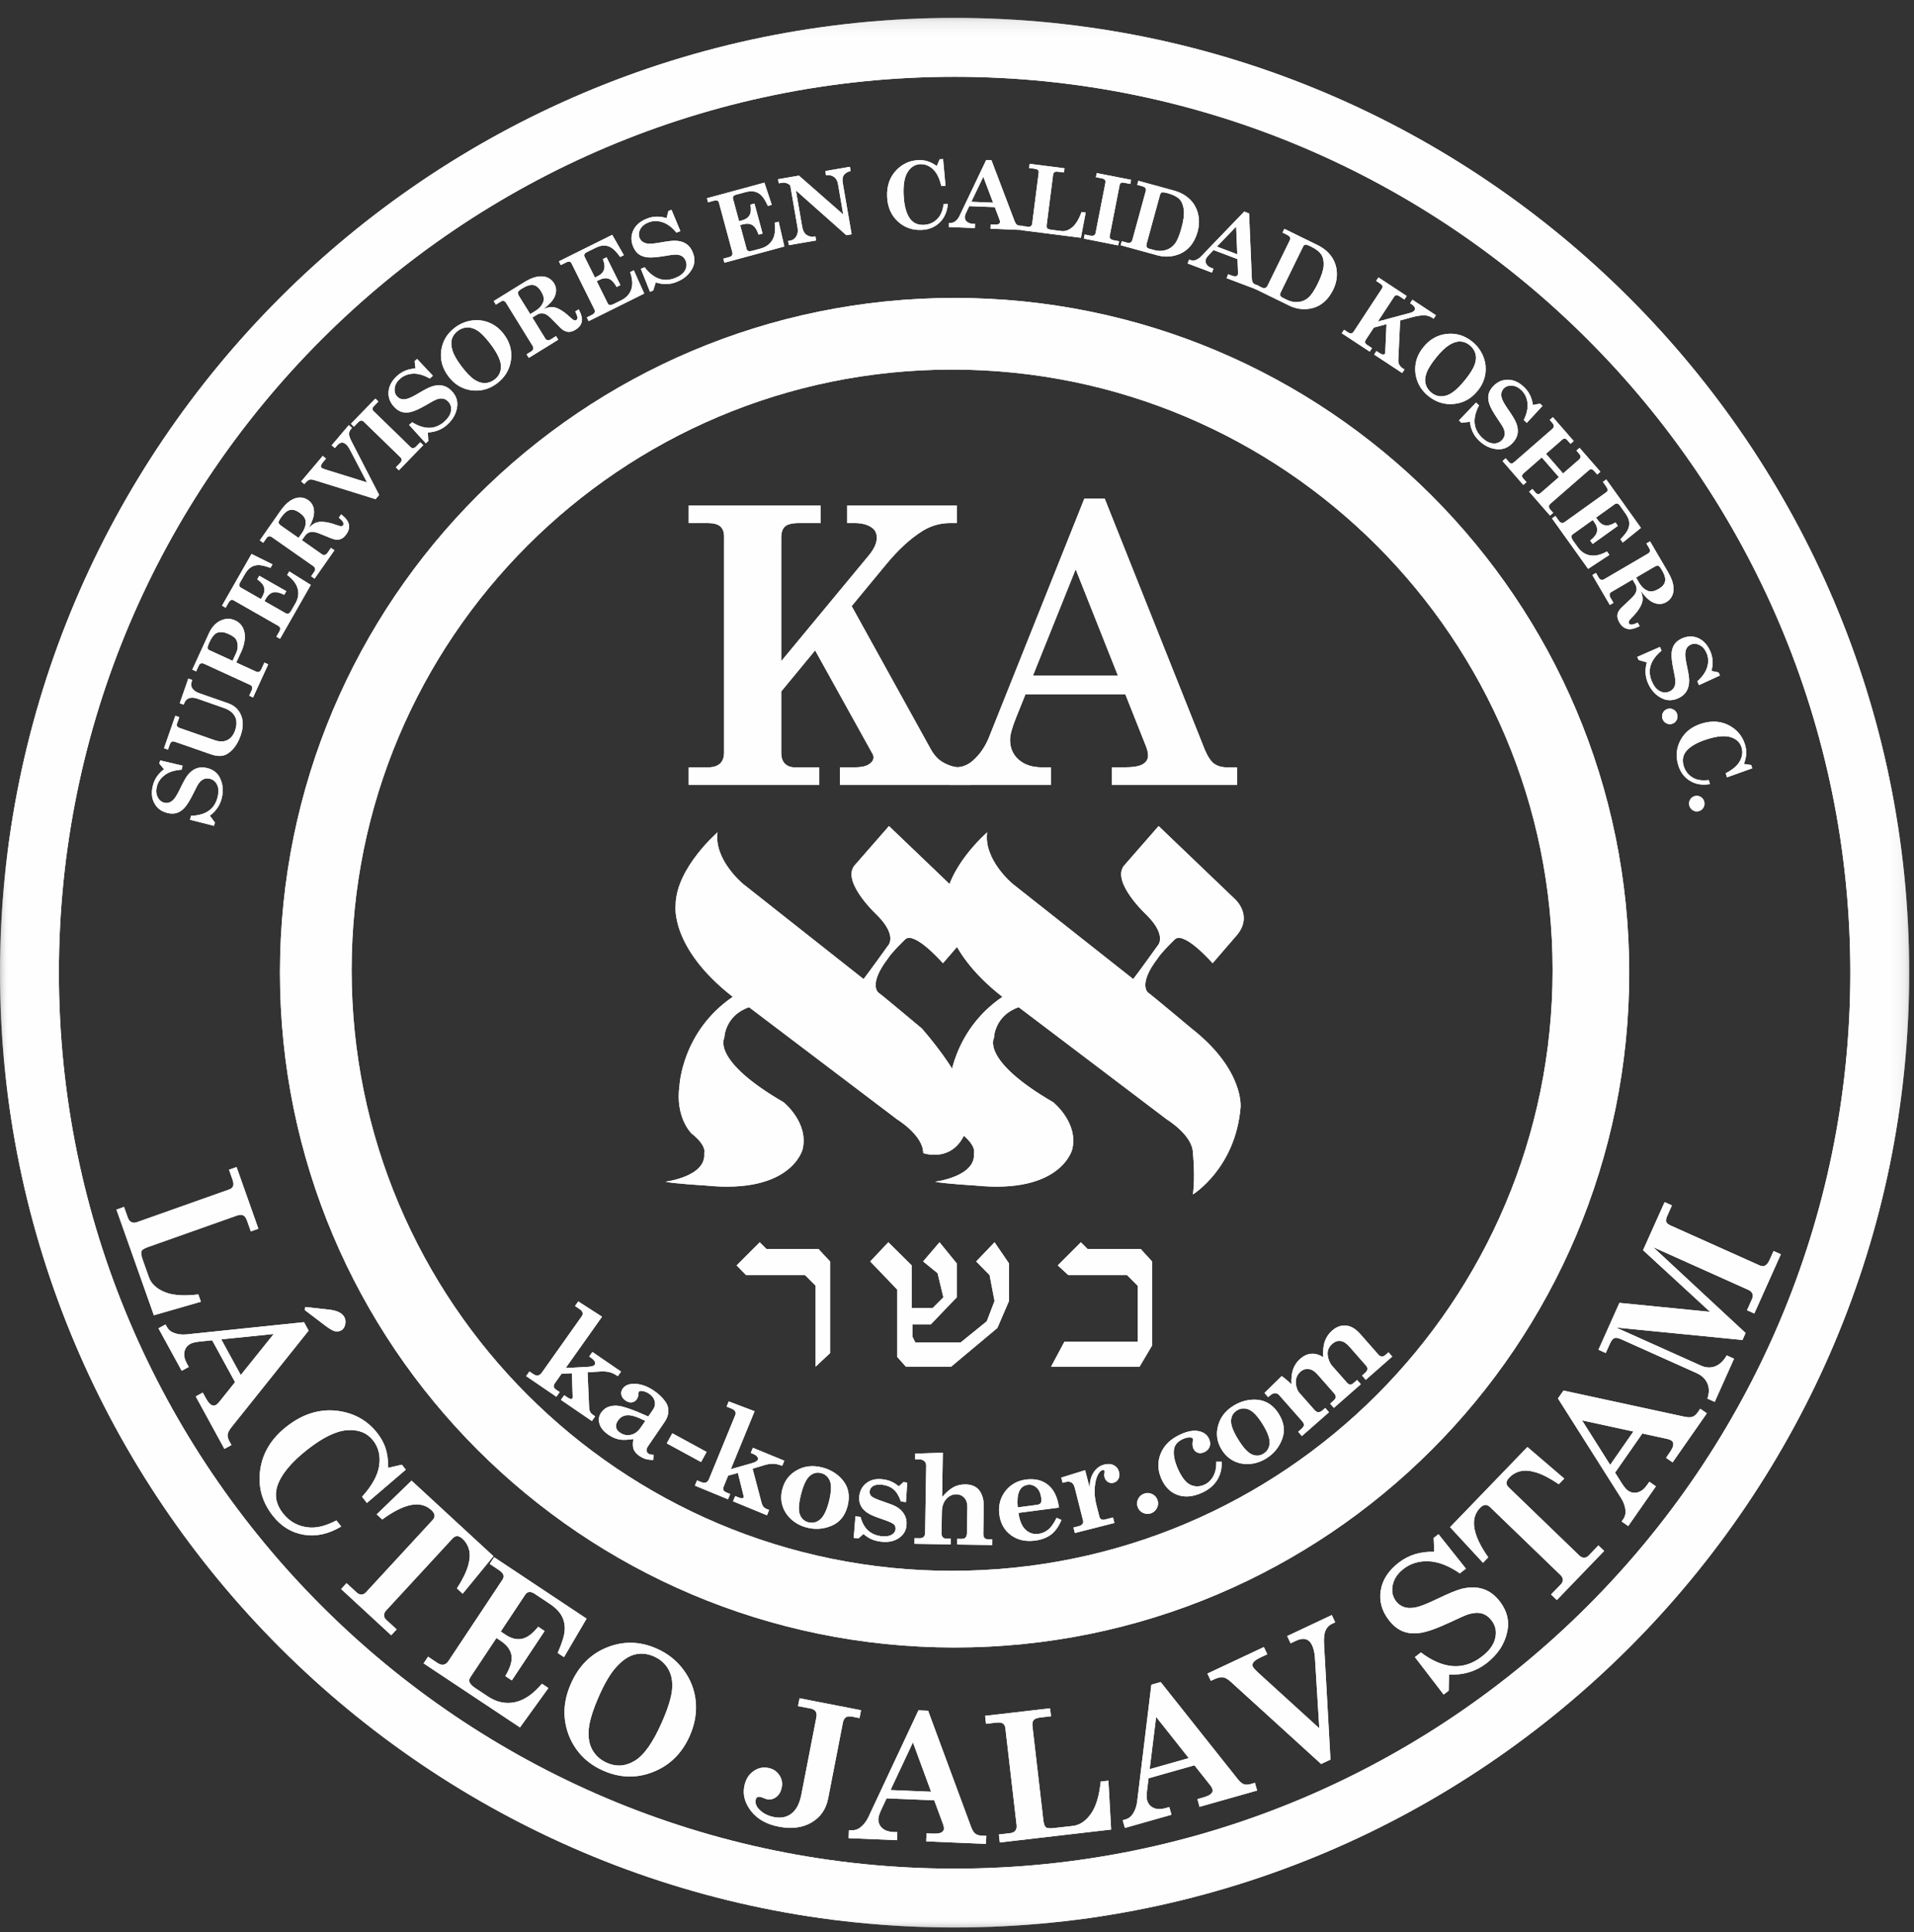 <svg xmlns="http://www.w3.org/2000/svg" xmlns:xlink="http://www.w3.org/1999/xlink" width="107" height="108" viewBox="0 0 107 108">
    <rect x="0" y="0" width="107" height="108" fill="#333333" stroke="none"/>
    <defs>
        <path id="gtjjbi440a" d="M0 0.266L106.732 0.266 106.732 107 0 107z"/>
        <path id="k64kg5swrc" d="M0 0.266L106.732 0.266 106.732 107 0 107z"/>
    </defs>
    <g fill="none" fill-rule="evenodd">
        <g>
            <g>
                <g>
                    <path fill="#FEFEFE" d="M53.227 87.798c-18.54 0-33.57-15.03-33.57-33.571 0-18.538 15.03-33.57 33.57-33.57s33.57 15.032 33.57 33.57c0 18.542-15.03 33.57-33.57 33.57m.14-71.145c-20.83 0-37.716 16.884-37.716 37.712 0 20.83 16.885 37.719 37.716 37.719 20.828 0 37.713-16.888 37.713-37.72 0-20.827-16.885-37.711-37.713-37.711" transform="translate(-121 -6330) translate(0 5383) translate(121 947)"/>
                    <path fill="#FEFEFE" d="M49.634 53.58c-1.096 1.428-.541 1.889-.541 1.889.249.176 2.45 2.023 2.45 2.023 2.375 2.753 2.735 4.4 2.735 4.4-.286 3.408-2.665 2.558-2.665 2.558 0-.994-1.455-1.882-1.455-1.882l-8.284-6.274c-1.363.475-1.382 1.714-1.382 1.714s-.76 1.237 3.313 3.6c0 0 1.42 1.137 1.063 2.628 0 0-.602 2.522-5.43 2.024 0 0-1.81-.107-2.236-.212 0 0 2.307-.285 2.166-1.598 0 0 .179-.392-.71-1.1 0 0-.922-.89-.673-2.664 0 0 .132-3.03 2.98-4.97-3.55-2.77-3.194-5.147-3.194-5.147.035-2.058 2.342-4.046 2.342-4.046-.213 1.527 1.419 2.875 1.419 2.875l6.745 5.326c.405-.526 1.357-1.858 1.357-1.858s.57-.522-.574-1.692c0 0-1.997-1.831-1.315-2.77l1.952-2.234 4.225 4.044s1.099.923.142 2.06l-1.35 1.562s-1.556-1.78-2.093-1.35c0 0-.773.739-.987 1.094" transform="translate(-121 -6330) translate(0 5383) translate(121 947)"/>
                    <path fill="#FEFEFE" d="M64.708 53.58c-1.094 1.428-.54 1.889-.54 1.889.25.176 2.452 2.023 2.452 2.023 2.943 2.306 2.732 4.4 2.732 4.4-.285 3.408-2.663 4.866-2.663 4.866.14-.995 0-2.308 0-2.308 0-.994-1.456-1.882-1.456-1.882l-8.284-6.274c-1.363.475-1.381 1.714-1.381 1.714s-.761 1.237 3.31 3.6c0 0 1.422 1.137 1.065 2.628 0 0-.601 2.522-5.43 2.024 0 0-1.81-.107-2.235-.212 0 0 2.306-.285 2.166-1.598 0 0 .177-.392-.712-1.1 0 0-.922-.89-.673-2.664 0 0 .132-3.03 2.98-4.97-3.547-2.77-3.192-5.147-3.192-5.147.035-2.058 2.34-4.046 2.34-4.046-.211 1.527 1.42 2.875 1.42 2.875l6.745 5.326c.406-.526 1.356-1.858 1.356-1.858s.572-.522-.574-1.692c0 0-1.996-1.831-1.315-2.77l1.952-2.234 4.225 4.044s1.102.923.142 2.06l-1.348 1.562s-1.557-1.78-2.094-1.35c0 0-.772.739-.988 1.094M38.503 28.253h7.378v.982h-1.205c-.386 0-.652.064-.791.19-.141.129-.211.335-.211.625v6.905l4.923-5.945c.279-.345.419-.661.419-.951 0-.245-.088-.433-.263-.56-.24-.175-.567-.264-.978-.264h-.413v-.982H53.5v.982h-.383c-.551 0-1.062.145-1.532.433-.692.43-1.384 1.067-2.076 1.912l-1.898 2.297 4.417 7.988c.19.34.41.58.666.73.336.198.668.296.997.296h.587v.982h-7.32v-.982h.747c.402 0 .693-.055.867-.168.175-.114.262-.244.262-.391 0-.085-.03-.173-.094-.266l-3.171-5.715-1.895 2.296v3.419c0 .275.068.482.205.62.14.135.329.205.57.205h1.35v.982h-7.296v-.982h1.058c.31 0 .539-.072.69-.211.153-.141.227-.345.227-.614V29.974c0-.245-.072-.431-.215-.555-.145-.122-.378-.184-.702-.184h-1.058v-.982z" transform="translate(-121 -6330) translate(0 5383) translate(121 947)"/>
                    <path fill="#FEFEFE" d="M60.134 31.816l-2.39 5.951h4.754l-2.364-5.95zm1.62-3.954l5.589 14.016c.163.393.338.66.525.801.189.142.438.21.747.21h.544v.983h-6.995v-.983h.656c.518 0 .873-.057 1.069-.177.194-.12.292-.28.292-.476 0-.155-.041-.336-.122-.539l-1.15-2.895h-5.58l-.531 1.321c-.221.55-.332.958-.332 1.226 0 .457.16.828.484 1.113.324.287.763.427 1.324.427h.473v.983h-5.663v-.983h.323c.365 0 .684-.118.96-.358.392-.337.695-.77.912-1.299l5.343-13.37h1.132zM45.596 76.386L45.596 71.861 45.004 71.269 41.71 71.269 41.179 70.727 42.47 69.435 42.845 69.808 45.753 69.808 46.405 70.509 46.405 75.626zM50.966 73.102L52.148 73.102 52.739 72.51 52.414 71.161 51.606 70.506 52.523 69.434 53.487 70.617 53.487 72.51 52.04 74.019 51.013 74.019 51.013 74.719 51.17 75.034 53.704 75.034 55.165 73.85 55.599 72.715 55.322 71.268 54.573 70.506 55.599 69.434 56.407 70.617 56.407 72.715 55.757 74.224 53.174 76.385 50.641 76.385 50.156 75.841 50.156 72.076 48.649 70.506 49.661 69.434 50.966 70.724zM63.707 76.386L58.76 76.386 59.508 74.987 63.6 74.987 63.6 71.861 63.008 71.269 59.725 71.269 59.133 70.727 60.425 69.435 60.799 69.808 63.768 69.808 64.407 70.509 64.407 75.202z" transform="translate(-121 -6330) translate(0 5383) translate(121 947)"/>
                    <g transform="translate(-121 -6330) translate(0 5383) translate(121 947) translate(0 .734)">
                        <mask id="ryfjov83lb" fill="#fff">
                            <use xlink:href="#gtjjbi440a"/>
                        </mask>
                        <path fill="#FEFEFE" d="M53.366 3.558c-27.611 0-50.074 22.463-50.074 50.074 0 27.612 22.463 50.076 50.074 50.076 27.611 0 50.074-22.464 50.074-50.076 0-27.611-22.463-50.074-50.074-50.074m0 103.442C23.94 107 0 83.058 0 53.632 0 24.206 23.94.266 53.366.266c29.427 0 53.366 23.94 53.366 53.366S82.793 107 53.366 107" mask="url(#ryfjov83lb)"/>
                    </g>
                    <path fill="#FEFEFE" d="M12.803 65.38l.422-.15 1.22 3.447-.423.148-.205-.581c-.058-.166-.132-.272-.219-.314-.087-.044-.2-.041-.345.009L8.26 69.705c-.202.072-.32.15-.354.234-.034.083-.009.244.074.48l.343.967c.127.36.417.636.87.825.452.19 1.083.236 1.893.138l.145.408-2.629.758-2.092-5.906.422-.151.21.59c.047.13.114.218.204.26.09.044.196.044.318 0l5.135-1.82c.123-.041.201-.108.233-.194.032-.09.02-.216-.04-.382l-.188-.532zM17.037 73.222l.032-.17 1.35.15c.429.047.706.186.832.413.069.128.083.269.046.422-.04.154-.11.26-.214.319-.113.06-.233.078-.36.05-.126-.028-.318-.143-.576-.34l-1.11-.844zM15.3 74.561l-2.93.3 1.09 1.993 1.84-2.293zm1.954-.189l-4.325 5.412c-.122.155-.187.285-.202.395-.012.11.017.23.087.36l.125.228-.394.215-1.602-2.931.392-.216.15.274c.119.218.225.353.317.41.093.054.178.06.257.016.062-.032.124-.088.188-.166l.894-1.117-1.28-2.34-.65.067c-.27.026-.46.07-.565.13-.184.098-.295.249-.336.447-.04.197.006.413.133.648l.109.198-.393.216-1.3-2.375.395-.215.074.134c.083.153.205.26.364.325.224.09.467.124.728.097l6.575-.684.259.472zM21.703 82.04l.764-.174.218.279-2.173 1.859-.272-.348c.56-.617.88-1.198.958-1.744.078-.548-.036-1.015-.339-1.4-.333-.425-.811-.617-1.433-.577-.622.039-1.368.399-2.239 1.083-.921.722-1.486 1.412-1.693 2.069-.159.519-.049 1.019.325 1.497.375.477.864.74 1.472.79.44.036.944-.096 1.516-.393l.267.34c-.703.422-1.399.575-2.09.459-.689-.115-1.269-.468-1.734-1.064-.602-.767-.837-1.622-.703-2.568.135-.943.624-1.747 1.47-2.41.94-.738 1.924-1.026 2.955-.867.877.136 1.585.546 2.122 1.23.212.27.365.554.463.85.097.3.145.662.146 1.09M23.008 82.757l4.578 4.223-1.72 2.097-.322-.297c.318-.495.524-.917.625-1.266.099-.35.118-.646.055-.89-.062-.241-.184-.448-.368-.618-.108-.097-.205-.148-.295-.15-.09-.001-.173.039-.25.12l-3.736 4.05c-.071.08-.106.165-.103.258.002.095.037.173.106.237l.596.549-.304.329-2.8-2.583.303-.33.566.522c.085.08.174.117.268.115.096-.004.179-.044.253-.125l3.717-4.03c.087-.093.126-.187.117-.278-.01-.092-.07-.187-.177-.287-.602-.556-1.517-.38-2.747.526l-.311-.287 1.949-1.885zM27.625 87.037l5.167 3.433-1.262 2.152-.353-.235c.24-.544.372-.965.392-1.263.017-.297-.037-.567-.17-.81-.13-.24-.358-.47-.685-.685l-.81-.54c-.125-.082-.233-.12-.321-.107-.09.012-.165.062-.223.15l-1.367 2.058.277.185c.318.212.626.284.92.219.297-.066.594-.29.896-.672l.36.24-1.833 2.76-.363-.24c.28-.473.395-.862.343-1.166-.052-.306-.256-.576-.611-.813l-.23-.151-1.458 2.194c-.063.095-.081.184-.051.26.046.116.149.227.31.334l.714.474c.489.326.992.435 1.512.329.518-.107 1.023-.452 1.518-1.034l.36.24-1.588 2.2-5.388-3.58.25-.373.53.355c.123.079.235.109.339.09.102-.02.189-.081.26-.186l3.033-4.565c.064-.096.08-.188.046-.274-.032-.088-.13-.186-.293-.293l-.468-.313.247-.373zM36.552 92.58c-.35-.153-.696-.192-1.037-.113-.343.08-.684.3-1.023.663-.34.36-.675.915-1.003 1.66-.347.785-.538 1.409-.577 1.875-.039.465.034.853.216 1.164.182.312.45.547.805.702.527.234 1.047.193 1.56-.12.513-.311 1.015-1.025 1.506-2.142.345-.781.535-1.397.574-1.848.038-.452-.035-.832-.219-1.143-.182-.31-.448-.543-.802-.698m.16-.435c.614.27 1.116.668 1.503 1.193.388.526.615 1.108.678 1.748.064.64-.048 1.282-.33 1.926-.43.976-1.11 1.652-2.036 2.02-.927.372-1.862.349-2.809-.068-.629-.278-1.127-.675-1.495-1.191-.366-.516-.583-1.09-.65-1.72-.065-.63.05-1.28.343-1.945.436-.99 1.111-1.668 2.026-2.032.916-.365 1.838-.343 2.77.069M44.698 94.92l3.437.669-.085.44-.412-.081c-.151-.028-.27-.016-.352.037-.081.055-.135.152-.164.289l-.828 4.255c-.115.59-.423 1.035-.923 1.332-.502.297-1.118.377-1.846.234-.671-.131-1.182-.42-1.532-.863-.35-.448-.477-.91-.385-1.384.072-.37.236-.65.494-.838.259-.191.54-.256.847-.196.26.049.464.18.609.39.147.21.195.443.145.693-.046.24-.148.42-.305.539-.158.12-.33.163-.511.128-.041-.01-.097-.026-.166-.054-.094-.04-.161-.066-.202-.072-.086-.016-.148-.013-.19.012-.041.029-.07.077-.083.15-.036.182.028.359.187.527.216.223.496.367.843.435.385.074.71.008.977-.201.265-.208.445-.55.539-1.026l.846-4.35c.028-.141.014-.251-.041-.331-.054-.08-.148-.131-.28-.16l-.705-.135.086-.44zM51.036 97.385l-1.253 2.665 2.269.095-1.016-2.76zm.848-1.77l2.405 6.499c.068.18.146.307.235.374.086.069.203.106.352.11l.261.012-.02.449-3.339-.14.018-.447.312.013c.247.01.419-.011.515-.061.095-.051.144-.122.148-.21.003-.07-.012-.153-.048-.25l-.495-1.34-2.664-.11-.277.59c-.117.246-.177.429-.183.552-.008.208.061.38.211.517.149.137.357.21.623.222l.227.009-.02.448-2.703-.113.018-.447.155.005c.173.007.329-.041.465-.143.192-.147.346-.337.459-.575l2.807-5.986.538.023zM55.124 96.349l-.052-.446 3.63-.42.053.444-.611.07c-.177.02-.295.069-.358.144-.063.075-.086.188-.068.338l.61 5.263c.025.212.075.344.148.396.074.053.234.064.484.033l1.019-.116c.38-.044.712-.267 1-.665.287-.397.472-1.002.555-1.814l.43-.048.153 2.73-6.224.722-.052-.446.622-.073c.138-.014.236-.06.299-.14.06-.078.085-.18.07-.31l-.627-5.41c-.016-.13-.061-.222-.142-.272-.077-.051-.205-.066-.38-.045l-.56.064zM64.632 95.962l-.361 2.922 2.186-.618-1.825-2.304zm.254-1.947l4.309 5.424c.124.152.238.248.34.285.106.037.228.035.37-.006l.25-.07.123.43-3.217.91-.121-.43.3-.085c.238-.068.395-.14.469-.22.074-.075.102-.158.076-.245-.02-.067-.06-.142-.123-.221l-.887-1.12-2.566.726-.08.648c-.034.27-.034.464-.001.58.057.2.177.343.36.426.184.085.405.088.664.016l.216-.062.122.43-2.604.738-.122-.432.148-.042c.168-.046.3-.141.398-.281.137-.2.222-.43.258-.688l.798-6.563.52-.148zM67.5 93.54l3.156-1.482.192.404-.345.16c-.235.112-.38.209-.437.292-.054.083-.063.16-.028.237.032.07.12.17.262.304l3.454 3.144-.244-3.958c-.018-.266-.071-.494-.16-.686-.085-.181-.203-.292-.354-.334-.152-.043-.336-.013-.553.09l-.294.138-.19-.405 2.493-1.174.19.406-.187.088c-.16.074-.277.198-.351.368-.075.169-.103.424-.085.763l.359 6.455-.522.243-5.04-4.585c-.17-.157-.321-.243-.451-.262-.133-.016-.311.03-.54.137l-.134.063-.19-.405zM80.179 86.735l-.031-.777.27-.208 1.533 1.925-.342.265c-.61-.424-1.184-.648-1.728-.675-.543-.026-1.013.112-1.41.417-.338.26-.543.564-.613.912-.073.348-.01.651.188.907.117.153.268.261.447.323.183.063.402.067.658.015.257-.054.655-.21 1.198-.474.635-.306 1.092-.493 1.37-.563.446-.107.846-.102 1.199.013.352.116.662.348.929.696.4.523.543 1.077.42 1.662-.144.708-.536 1.307-1.176 1.798-.588.452-1.282.66-2.085.623l-.017.902-.284.216-1.607-2.093.336-.259c1.25.94 2.385 1.018 3.406.232.417-.319.668-.664.75-1.035.086-.369.017-.698-.204-.986-.153-.2-.334-.33-.54-.389-.207-.057-.45-.046-.73.034-.15.044-.495.195-1.034.451-.73.34-1.283.541-1.661.597-.378.058-.712.03-1-.087-.288-.116-.548-.328-.783-.633-.396-.515-.544-1.067-.448-1.657.095-.588.434-1.107 1.013-1.552.559-.428 1.218-.628 1.976-.6M81.065 85.357l4.323-4.48 2.06 1.764-.305.315c-.488-.328-.904-.544-1.25-.653-.349-.107-.644-.132-.888-.075-.246.057-.454.175-.627.355-.1.104-.154.202-.158.292-.003.09.034.172.116.251l3.964 3.825c.078.074.162.111.256.11.094 0 .174-.034.24-.1l.561-.584.321.31-2.644 2.742-.323-.31.537-.555c.08-.083.12-.172.118-.266 0-.092-.039-.179-.118-.255l-3.945-3.806c-.093-.089-.185-.129-.277-.122-.092.007-.189.063-.29.17-.57.59-.415 1.51.463 2.758l-.293.305-1.84-1.99zM88.441 79.386l1.574 2.49 1.298-1.865-2.872-.624zm-1.036-1.665l6.77 1.465c.192.037.34.04.445.002.102-.037.197-.115.282-.237l.148-.212.37.254-1.914 2.742-.367-.254.178-.258c.142-.204.218-.358.227-.466.006-.108-.025-.187-.099-.238-.059-.04-.137-.073-.235-.094l-1.396-.304-1.525 2.188.348.552c.145.23.267.38.367.45.171.12.354.153.55.1.195-.05.367-.186.521-.407l.13-.184.367.255-1.548 2.22-.368-.257.09-.126c.097-.142.14-.299.128-.47-.02-.241-.099-.474-.239-.695l-3.539-5.584.31-.442zM89.36 75.44l1.172-2.619 5.065.5-3.744-3.445 1.205-2.686.408.184-.26.583c-.066.143-.084.256-.056.334.028.078.108.144.237.203l4.965 2.226c.127.057.227.068.3.03.11-.058.198-.16.266-.31l.231-.519.408.184-1.484 3.31-.408-.184.28-.624c.052-.114.058-.215.02-.304-.037-.09-.113-.16-.228-.21l-5.316-2.385 5.165 4.797-.175.39-7.069-.697 4.752 2.131c.272.122.536.135.786.04.253-.094.468-.298.653-.612l.407.185-1.08 2.413-.41-.184c.11-.316.11-.6-.002-.853-.11-.253-.314-.443-.605-.574l-4.2-1.884c-.179-.08-.31-.103-.397-.067-.087.034-.17.14-.247.316l-.232.515-.408-.184zM36.076 79.418c-.449-.227-.783-.333-1.006-.318-.222.013-.397.113-.524.3-.091.13-.124.254-.105.37.02.118.092.218.214.3.191.134.394.174.611.127.216-.046.403-.185.56-.417l.25-.362zm.459 1.896l-.018.286c-.169-.002-.312-.02-.425-.053-.114-.033-.226-.09-.338-.164-.164-.113-.276-.24-.33-.377-.055-.138-.058-.33-.015-.577-.325.054-.588.063-.791.026-.201-.04-.401-.124-.597-.258-.271-.185-.44-.39-.508-.617-.068-.224-.038-.431.091-.62.192-.282.488-.413.885-.393.318.018.901.222 1.754.605l.26-.378c.103-.15.136-.308.099-.472-.037-.164-.141-.305-.313-.423-.129-.09-.263-.14-.399-.155-.093-.01-.15.004-.175.039-.012.02-.019.055-.021.11-.003.122-.034.224-.09.305-.07.107-.164.166-.281.183-.115.016-.231-.017-.351-.098-.126-.088-.204-.192-.232-.314-.03-.124-.005-.24.069-.352.125-.181.335-.272.632-.273.37 0 .741.127 1.115.383.283.192.504.408.663.645.102.15.152.323.147.518-.008.195-.078.393-.214.59l-.914 1.337c-.071.1-.1.187-.094.26.01.07.047.129.114.175.054.037.148.058.277.062zM37.584 80.109L39.501 81.152 39.193 81.717 37.276 80.674zM40.739 78.33l1.445.547-1.328 3.239 1.182-.336c.189-.054.298-.122.33-.198.019-.05.007-.103-.035-.162-.043-.061-.127-.117-.257-.17l-.106-.044.119-.286 1.758.723-.118.286c-.191-.071-.346-.11-.47-.114-.166-.005-.336.018-.507.07l-.68.205.51 1.936c.042.152.127.254.254.308l.16.064-.12.294-1.897-.78.122-.292.186.075c.09.039.157.054.2.05.047-.005.074-.021.084-.044.009-.023.009-.053-.001-.09l-.318-1.283-.545.147-.24.586c-.04.092-.046.166-.023.22.023.056.078.102.166.137l.21.087-.122.293-1.85-.762.12-.293.229.094c.11.046.2.053.27.023.074-.03.13-.1.175-.203l1.459-3.554c.034-.08.032-.152-.002-.215-.033-.062-.095-.114-.19-.151l-.288-.118.118-.288zM45.902 82.336c-.235-.06-.445-.007-.636.159s-.35.502-.481 1.009c-.134.525-.16.906-.072 1.14.086.235.246.38.48.442.239.062.458.009.656-.16.199-.167.364-.501.493-1.003.13-.514.15-.893.06-1.133-.094-.242-.258-.392-.5-.454m.06-.317c.354.089.659.249.917.472.258.227.428.478.51.755.082.279.08.589-.006.928-.138.54-.435.908-.885 1.1-.453.193-.917.229-1.395.105-.337-.087-.627-.24-.87-.461-.241-.22-.405-.476-.492-.768-.087-.29-.088-.592-.007-.91.122-.478.394-.833.818-1.068.424-.235.894-.286 1.41-.153M50.246 83.075l.262-.237.21.028-.073 1.091-.281-.037c-.11-.308-.244-.531-.404-.67-.163-.14-.368-.227-.618-.26-.218-.028-.388-.009-.511.057-.124.067-.194.162-.211.286-.016.122.017.221.096.295.078.078.307.18.69.307.345.117.575.207.687.271.212.116.369.27.47.459.104.191.14.403.109.635-.037.293-.191.522-.458.69-.267.168-.595.227-.988.175-.19-.025-.357-.069-.503-.134-.15-.063-.298-.161-.45-.294l-.284.251-.263-.033.096-1.205.286.037c.166.636.546.993 1.14 1.072.245.032.436.009.579-.065.142-.076.219-.178.237-.306.014-.118-.014-.212-.087-.284-.072-.07-.277-.164-.617-.281-.365-.122-.612-.221-.741-.293-.222-.118-.382-.264-.477-.435-.097-.174-.131-.369-.103-.59.043-.315.182-.558.424-.732.24-.173.54-.236.9-.189.176.023.33.064.466.124.134.058.272.147.417.267M51.165 81.247l1.542-.051-.04 2.48c.239-.277.459-.465.657-.565.199-.1.416-.148.652-.144.325.005.572.105.742.3.19.226.284.543.277.95l-.024 1.513c-.002.104.02.18.068.232.048.049.119.074.21.076l.225.003-.003.316-1.97-.03.007-.317.214.003c.118.002.197-.018.24-.06.059-.057.09-.137.092-.24l.024-1.485c.004-.211-.053-.383-.168-.512-.116-.127-.262-.193-.438-.197-.22-.001-.41.083-.571.262-.16.177-.244.419-.247.728l-.02 1.182c-.001.103.022.179.07.23.05.052.12.078.215.079l.237.004-.006.316-2.028-.032.005-.317.28.005c.102 0 .178-.023.23-.077.052-.05.079-.125.08-.222l.06-3.753c.002-.108-.031-.195-.102-.258-.07-.064-.164-.097-.281-.1l-.235-.003.006-.316zM56.894 84.252l1.077-.142c.103-.013.172-.047.21-.104.036-.055.047-.147.03-.277-.035-.261-.123-.456-.262-.583-.142-.127-.306-.178-.493-.154-.225.03-.382.149-.476.359-.093.209-.12.508-.086.9m2.31.012l-2.27.297c.065.443.198.757.403.945.203.187.444.263.72.227.197-.026.377-.105.542-.236.162-.131.317-.351.468-.66l.272.119c-.152.364-.344.635-.578.813-.233.178-.533.292-.895.34-.533.07-.98-.033-1.349-.304-.369-.273-.586-.656-.649-1.15-.066-.494.046-.926.33-1.301.288-.374.67-.592 1.15-.656.332-.044.625-.014.882.086.256.103.466.273.632.51.166.24.28.563.342.97M62.222 84.815l.078.308-2.21.561-.079-.307.274-.069c.115-.028.19-.07.23-.127.041-.056.053-.122.033-.194l-.464-1.829c-.037-.149-.1-.247-.184-.297-.087-.05-.194-.062-.316-.03l-.18.046-.075-.29 1.334-.414.259 1.007c-.01-.356.064-.649.214-.88.15-.23.347-.378.593-.44.21-.054.39-.042.54.038.148.077.245.201.29.375.037.146.024.277-.037.39-.061.111-.154.184-.276.214-.107.028-.21.012-.308-.048-.098-.058-.163-.15-.194-.274-.017-.067-.017-.143 0-.227.01-.048.011-.08.008-.098-.009-.03-.02-.05-.038-.06-.02-.012-.045-.014-.076-.005-.08.02-.157.088-.23.207-.111.18-.18.434-.206.762-.023.33.004.648.084.955l.17.667c.018.08.055.131.11.162.05.03.115.035.194.015l.462-.118zM63.96 83.484c.154-.053.303-.046.45.024.147.07.245.18.297.33.055.151.044.3-.027.445-.071.144-.184.245-.337.3-.152.051-.301.043-.447-.027-.145-.068-.245-.179-.297-.332-.053-.15-.044-.299.028-.443.07-.145.182-.244.334-.297M67.996 81.695l.299.002c.019.385-.064.73-.253 1.03-.188.3-.467.535-.836.703-.502.228-.954.273-1.356.132-.406-.138-.71-.435-.915-.889-.222-.489-.236-.965-.047-1.432.19-.465.562-.823 1.113-1.072.394-.18.733-.24 1.015-.179.279.06.47.201.57.424.074.161.085.31.037.445-.051.137-.15.24-.3.306-.131.06-.253.071-.362.032-.111-.037-.194-.117-.246-.233-.048-.103-.06-.239-.035-.413.01-.072.01-.12.002-.142-.02-.04-.07-.064-.151-.068-.116-.008-.251.022-.401.09-.28.128-.444.306-.49.536-.063.306.01.691.22 1.158.213.465.445.754.698.87.252.112.508.108.774-.01.206-.094.37-.25.492-.47.122-.219.18-.49.172-.82M69.148 78.832c-.205.128-.314.316-.328.569-.013.25.118.599.393 1.044.285.464.541.744.77.845.228.1.446.089.651-.04.21-.13.324-.322.343-.582.016-.26-.109-.61-.382-1.051-.279-.452-.537-.728-.774-.83-.236-.1-.46-.085-.673.045m-.187-.265c.31-.19.636-.301.977-.33.341-.03.642.023.897.158.258.132.48.349.662.646.295.478.353.943.177 1.403-.174.457-.47.817-.89 1.075-.296.183-.61.286-.936.307-.327.02-.624-.037-.894-.177-.269-.14-.49-.35-.66-.628-.259-.42-.327-.865-.2-1.332.123-.467.412-.842.867-1.122M77.624 75.584l.208.238-1.48 1.3-.207-.237.15-.133c.094-.081.142-.157.148-.226.007-.07-.022-.14-.09-.215l-.915-1.04c-.168-.192-.334-.3-.497-.32-.162-.02-.314.032-.46.159-.12.105-.197.222-.236.347-.038.127-.035.277.01.454.047.175.12.32.225.439l.826.937c.052.063.11.094.174.096.064.002.126-.025.184-.076l.202-.177.21.237-1.506 1.323-.21-.236.168-.147c.09-.081.14-.15.145-.206.008-.073-.02-.144-.081-.214l-.95-1.08c-.153-.171-.314-.267-.485-.286-.172-.02-.323.03-.46.148-.103.092-.176.205-.22.336-.044.133-.048.282-.014.45.033.166.09.295.17.388l.828.939c.083.096.157.145.223.149.086.004.17-.034.257-.11l.144-.126.21.24-1.515 1.33-.208-.24.173-.151c.092-.081.142-.153.149-.22.005-.064-.027-.134-.095-.216L71.53 78c-.056-.065-.112-.106-.173-.122-.06-.017-.125-.011-.196.016-.055.02-.142.085-.267.194l-.205-.233.963-.942c.184.13.367.284.544.465-.015-.357.017-.646.098-.862.083-.22.214-.411.395-.57.195-.171.4-.264.614-.281.214-.016.436.046.67.188-.022-.361.008-.658.093-.89.085-.233.217-.427.396-.584.247-.22.51-.315.788-.29.277.029.54.184.788.465l1.009 1.147c.069.077.136.118.2.12.068.003.139-.028.215-.095l.16-.142zM9.17 42.994l-.262-.314.044-.179 1.256.295-.056.224c-.39.027-.7.123-.933.295-.234.17-.383.385-.45.645-.056.222-.041.419.042.589.083.169.205.273.37.316.098.025.195.02.29-.015.096-.035.188-.105.276-.213.09-.108.203-.308.343-.599.164-.341.293-.571.387-.694.15-.193.316-.326.5-.395.184-.068.387-.075.61-.019.334.085.572.27.71.556.169.345.2.727.093 1.146-.097.386-.318.705-.66.958l.282.383-.048.185-1.34-.339.054-.221c.822-.025 1.317-.371 1.486-1.041.069-.274.062-.501-.023-.683-.084-.185-.22-.299-.403-.345-.13-.034-.245-.026-.35.018-.104.044-.201.131-.29.256-.05.069-.142.248-.283.536-.193.386-.356.655-.496.805-.137.15-.284.249-.441.296-.157.048-.334.047-.528-.003-.331-.083-.571-.265-.721-.543-.15-.278-.18-.609-.082-.989.092-.365.3-.67.624-.911M9.169 41.82l.634-1.814.22.076-.128.37c-.018.052-.014.097.009.14.025.041.073.073.14.097l1.952.681c.276.096.512.095.712-.004.198-.098.345-.279.437-.542.067-.193.088-.384.062-.569-.02-.136-.087-.267-.2-.389-.111-.122-.273-.22-.483-.293l-1.496-.524c-.191-.065-.35-.072-.476-.019-.125.055-.215.154-.264.301l-.02.054-.221-.078.48-1.376.222.077-.034.096c-.05.144-.035.271.044.382.08.111.198.194.354.25l1.623.566c.36.125.608.35.74.675.135.325.126.707-.026 1.14-.108.31-.252.563-.431.76-.18.194-.366.314-.557.356-.19.041-.413.018-.671-.072l-1.98-.69c-.092-.035-.163-.038-.21-.015-.045.025-.084.083-.118.175l-.091.267-.223-.078zM13.001 36.935l.198-.43c.07-.15.097-.299.088-.443-.009-.147-.048-.264-.113-.356-.067-.089-.2-.18-.4-.272-.277-.127-.506-.139-.69-.04-.13.074-.258.245-.382.513-.07.155-.104.26-.097.312.005.053.041.094.101.122l1.295.594zm-2.25.491l.932-2.034c.157-.345.376-.579.652-.707.277-.127.546-.13.807-.01.2.09.346.232.44.42.092.191.126.403.101.638-.027.235-.087.452-.177.654l-.297.643 1.108.508c.06.028.117.031.166.011.05-.02.09-.059.115-.116l.182-.399.214.098-.848 1.851-.214-.098.141-.309c.032-.07.04-.129.022-.18-.018-.052-.057-.09-.119-.118l-2.586-1.186c-.059-.028-.112-.03-.163-.009-.05.02-.087.056-.11.108l-.153.334-.214-.099zM12.412 33.852l1.65-2.89 1.171.582-.114.197c-.293-.106-.518-.158-.675-.156-.16.002-.3.044-.421.124-.123.08-.236.21-.34.392l-.261.454c-.04.071-.056.13-.046.176.008.047.037.084.085.111l1.125.643.088-.155c.104-.177.132-.345.09-.499-.044-.156-.172-.304-.382-.449l.114-.2 1.51.86-.116.203c-.258-.129-.466-.175-.625-.134-.158.04-.293.16-.409.358l-.072.13 1.2.683c.053.03.098.037.138.017.06-.03.114-.09.166-.178l.23-.4c.155-.273.197-.547.124-.817-.072-.273-.267-.527-.587-.766l.114-.2 1.206.754-1.72 3.013-.204-.118.17-.298c.04-.067.05-.127.038-.182-.014-.055-.05-.097-.106-.13l-2.497-1.425c-.05-.03-.1-.035-.144-.014-.046.021-.095.076-.148.168l-.15.263-.203-.117zM16.69 30.065l.186-.265c.162-.235.233-.462.21-.678-.018-.164-.133-.32-.345-.469-.196-.138-.374-.187-.535-.15-.161.038-.327.178-.5.426-.092.132-.136.226-.133.28.006.052.057.114.154.183l.963.673zm-2.165.138l1.144-1.635c.185-.265.37-.459.554-.579.184-.12.363-.18.534-.182.173-.002.329.047.47.145.224.157.336.388.33.692-.005.231-.104.52-.3.868.14-.145.27-.242.389-.29.12-.048.259-.065.42-.054.212.015.442.068.689.157.158.058.264.086.318.083.054-.002.092-.022.115-.055.066-.094-.016-.233-.244-.42l.129-.186c.248.192.39.38.43.562.037.18-.007.363-.14.551-.093.135-.196.223-.307.267-.11.044-.232.05-.364.02-.078-.017-.242-.078-.493-.186-.294-.127-.498-.202-.615-.22-.12-.023-.221-.014-.311.022-.088.037-.168.104-.235.201l-.162.23 1.126.79c.052.035.1.048.147.035.064-.017.115-.055.154-.11l.199-.285.193.133-1.11 1.587-.192-.133.172-.247c.043-.063.062-.124.05-.178-.008-.055-.042-.103-.1-.143l-2.307-1.615c-.064-.044-.121-.062-.17-.053-.052.01-.096.04-.135.095l-.187.267-.191-.134zM16.836 26.909l1.208-1.428.179.152-.131.156c-.09.105-.14.185-.148.238-.01.051.002.092.035.12.032.027.096.055.193.087l2.346.73-.966-1.849c-.066-.123-.14-.221-.225-.293-.08-.067-.16-.094-.243-.079-.083.014-.165.068-.25.167l-.111.133-.18-.153.956-1.128.18.154-.072.083c-.063.072-.092.159-.092.258 0 .096.042.225.123.384l1.557 3.024-.198.235-3.424-1.065c-.115-.037-.207-.044-.276-.022-.067.022-.143.083-.232.186l-.051.061-.178-.151zM19.619 23.684l1.366-1.404.168.162-.248.255c-.053.054-.079.104-.083.15-.003.044.016.086.057.127l2.074 2.015c.049.047.096.066.142.061.058-.007.118-.042.18-.106l.219-.226.169.162-1.365 1.407-.168-.165.208-.213c.073-.077.112-.14.117-.193.005-.053-.016-.104-.064-.15l-2.049-1.99c-.052-.05-.101-.074-.154-.069-.051.004-.105.036-.163.096l-.239.246-.167-.165zM23.226 20.593l-.046-.408.136-.124.884.94-.172.157c-.34-.194-.652-.284-.94-.27-.288.013-.532.109-.731.29-.17.153-.267.323-.292.51-.025.188.019.345.134.47.068.075.15.124.25.149.098.023.215.015.348-.027.134-.041.34-.143.618-.31.323-.191.559-.314.705-.362.23-.078.442-.096.634-.052.19.043.365.15.52.32.23.256.327.542.284.857-.051.38-.236.715-.556 1.006-.296.268-.656.41-1.082.432l.025.476-.141.129-.932-1.026.17-.151c.696.432 1.3.417 1.813-.046.208-.191.329-.386.359-.585.03-.198-.018-.37-.145-.51-.09-.098-.191-.158-.302-.178-.112-.021-.24-.003-.384.053-.077.03-.256.127-.532.29-.373.216-.66.348-.856.398-.198.05-.377.05-.534.004-.157-.048-.302-.148-.438-.297-.228-.251-.33-.536-.3-.851.029-.315.189-.605.48-.87.279-.253.62-.392 1.023-.414M25.586 18.499c-.163.124-.272.276-.325.454-.053.18-.041.395.037.644s.247.544.505.883c.272.359.51.604.716.739.205.134.402.199.595.192.193-.007.37-.072.537-.2.246-.185.363-.438.354-.754-.01-.318-.207-.731-.594-1.24-.272-.356-.507-.6-.705-.73-.2-.131-.394-.193-.587-.185-.19.007-.37.072-.533.197m-.16-.184c.287-.216.603-.35.948-.4.344-.048.673-.006.986.125.312.13.58.343.804.636.339.445.473.93.4 1.456-.072.523-.33.952-.77 1.29-.294.223-.61.355-.943.395-.336.043-.66-.002-.967-.13-.31-.125-.58-.341-.811-.645-.342-.452-.478-.937-.406-1.454.072-.518.325-.943.76-1.273M29.642 17.557l.274-.17c.244-.15.397-.33.463-.539.05-.157.003-.348-.133-.568-.125-.203-.269-.32-.43-.349-.162-.029-.372.036-.628.193-.138.084-.216.154-.232.204-.017.052.006.128.067.231l.62.998zm-2.042-.729l1.696-1.048c.275-.172.521-.277.738-.314.217-.038.405-.022.564.043.16.07.283.175.373.32.145.233.153.49.03.765-.096.21-.302.438-.62.68.187-.077.344-.114.473-.113.127.003.263.042.407.117.19.097.378.236.57.417.124.115.21.183.26.201.05.02.092.017.127-.005.097-.059.078-.22-.058-.482l.192-.12c.15.275.207.503.172.685-.035.182-.152.332-.346.452-.14.087-.267.127-.388.124-.118-.004-.232-.046-.342-.126-.066-.046-.19-.168-.378-.365-.22-.233-.378-.382-.479-.447-.099-.066-.198-.099-.294-.1-.097-.003-.196.027-.297.091l-.24.146.725 1.172c.032.051.071.081.118.09.067.01.13-.005.187-.04l.295-.185.124.201-1.647 1.017-.123-.2.254-.157c.067-.04.106-.088.118-.143.015-.054.002-.11-.035-.172l-1.48-2.395c-.04-.066-.087-.105-.136-.117-.05-.012-.103 0-.16.036l-.277.171-.123-.199zM31.246 14.606l2.98-1.48.649 1.136-.205.101c-.183-.253-.342-.423-.475-.508-.133-.084-.27-.129-.417-.132-.147-.002-.314.044-.502.138l-.468.231c-.072.035-.117.077-.136.12-.018.044-.016.09.009.142l.578 1.16.158-.08c.184-.09.3-.215.35-.366.052-.152.029-.347-.065-.585l.207-.103.774 1.555-.21.105c-.14-.25-.29-.406-.442-.46-.156-.055-.336-.03-.54.071l-.132.065.615 1.24c.027.051.062.082.106.088.065.01.145-.01.237-.056l.41-.203c.285-.142.472-.345.563-.61.09-.264.069-.587-.063-.963l.206-.104.582 1.3-3.106 1.543-.104-.21.307-.152c.069-.036.113-.08.133-.13.019-.054.014-.11-.017-.168l-1.28-2.575c-.025-.055-.062-.085-.112-.092-.05-.009-.12.01-.215.058l-.271.135-.104-.21zM37.266 12.192l.1-.397.172-.07.497 1.192-.216.086c-.25-.3-.511-.495-.786-.583-.274-.09-.536-.085-.787.014-.211.084-.363.21-.452.376-.088.166-.1.328-.04.486.038.093.098.17.183.226.083.06.197.09.336.1.138.007.368-.017.686-.074.37-.066.634-.096.788-.093.245.008.449.065.613.174.162.107.288.27.37.483.13.322.119.622-.032.903-.181.338-.473.587-.875.745-.37.148-.757.157-1.163.026l-.145.454-.178.07-.511-1.286.212-.085c.502.652 1.073.85 1.714.596.262-.105.442-.244.54-.42.099-.178.114-.353.043-.529-.048-.123-.122-.215-.22-.274-.096-.057-.222-.087-.375-.083-.085 0-.287.028-.601.083-.426.07-.74.094-.942.07-.203-.022-.371-.085-.5-.183-.131-.1-.233-.244-.307-.43-.126-.317-.12-.618.018-.904.137-.284.39-.5.754-.645.352-.139.719-.148 1.104-.028M39.521 11.08l3.212-.871.413 1.242-.218.059c-.13-.284-.255-.481-.368-.59-.113-.11-.24-.181-.383-.211-.143-.031-.317-.02-.52.036l-.504.136c-.077.02-.13.05-.157.092-.026.039-.033.086-.017.139l.337 1.25.173-.047c.198-.052.336-.15.415-.29.078-.14.096-.335.048-.586l.225-.06.455 1.677-.224.06c-.092-.274-.207-.452-.348-.535-.14-.085-.32-.098-.542-.038l-.142.039.362 1.334c.014.059.045.094.085.11.064.02.145.018.244-.01l.443-.12c.306-.083.53-.245.67-.487.141-.242.182-.561.126-.958l.224-.06.318 1.387-3.35.908-.062-.227.333-.091c.074-.018.127-.053.155-.101.028-.048.035-.103.017-.166l-.75-2.775c-.018-.06-.048-.098-.094-.113-.048-.018-.122-.013-.223.015l-.29.08-.063-.228zM43.497 10.016l1.168-.2 2.475 2.171-.295-1.714c-.03-.17-.102-.297-.219-.382-.115-.087-.265-.118-.449-.099l-.038-.232 1.374-.236.04.231c-.188.053-.317.133-.385.238-.067.107-.085.251-.054.432l.496 2.871-.295.051-2.82-2.503.347 2.012c.038.23.121.388.25.475.124.087.265.115.426.09l.064-.012.04.232-1.52.262-.042-.233.106-.017c.15-.027.264-.106.347-.239.081-.134.106-.29.076-.473l-.41-2.376c-.14-.128-.297-.177-.474-.146l-.169.028-.039-.23zM52.37 9.28l.162-.38.19-.01.136 1.493-.238.011c-.094-.426-.25-.738-.463-.938-.216-.198-.454-.29-.718-.28-.29.015-.52.16-.697.44-.177.276-.251.704-.225 1.285.03.613.156 1.065.378 1.351.179.225.43.332.755.316.325-.017.594-.145.804-.39.152-.177.253-.434.3-.767l.232-.01c-.034.426-.184.771-.45 1.03-.266.262-.6.4-1.005.42-.522.026-.97-.134-1.341-.477-.371-.345-.568-.797-.595-1.362-.03-.625.15-1.133.54-1.526.333-.334.732-.513 1.199-.535.183-.007.356.013.516.061.16.048.334.138.52.267M54.97 9.88l-.67 1.399 1.219.049-.548-1.447zm.455-.926l1.294 3.406c.038.096.08.163.125.197.048.037.11.056.19.059l.14.006-.01.235-1.791-.075.009-.233.168.006c.133.005.225-.006.275-.032.051-.027.078-.064.08-.11.002-.037-.007-.081-.026-.131l-.265-.703-1.43-.057-.148.31c-.064.127-.096.225-.098.288-.005.11.032.199.113.272.08.07.19.11.334.115l.123.006-.012.234-1.45-.057.01-.236.084.003c.091.004.175-.02.248-.075.104-.076.187-.18.247-.303l1.498-3.137.291.012z" transform="translate(-121 -6330) translate(0 5383) translate(121 947)"/>
                    <path fill="#FEFEFE" d="M57.533 9.392l.03-.233 1.946.248-.029.232-.33-.04c-.094-.013-.161-.004-.204.026-.042.031-.068.085-.077.163l-.352 2.756c-.014.112-.005.186.027.221.031.035.114.063.249.08l.544.068c.205.027.405-.043.606-.209.199-.166.373-.452.52-.854l.231.03-.268 1.41-3.334-.425.029-.234.333.042c.073.011.132-.002.175-.033.042-.032.066-.08.075-.148l.361-2.833c.009-.069-.004-.12-.039-.158-.035-.035-.099-.057-.194-.07l-.299-.039zM61.31 9.674l1.922.376-.044.23-.348-.067c-.076-.015-.133-.011-.172.012-.039.02-.065.062-.076.117l-.554 2.838c-.013.065-.005.116.024.15.04.047.102.077.187.095l.31.06-.046.232-1.92-.38.043-.228.294.058c.103.02.177.018.224-.01.048-.024.078-.068.093-.133l.548-2.804c.013-.07.006-.125-.026-.166-.032-.041-.09-.068-.17-.083l-.334-.068.045-.23zM64.524 13.978c.228.062.445.062.652-.002.206-.063.376-.184.507-.354.131-.174.253-.463.364-.872.12-.429.163-.77.132-1.025-.029-.253-.11-.45-.24-.59-.132-.139-.352-.25-.657-.336-.168-.046-.278-.059-.326-.044-.05.016-.085.06-.107.134l-.746 2.727c-.022.081-.02.145.002.191.025.044.074.077.15.097l.27.074zm-.887-3.873l1.985.544c.36.1.655.26.886.484.234.225.387.495.467.815.077.318.07.65-.023.995-.099.36-.256.651-.468.88-.216.225-.484.38-.808.461-.325.08-.648.076-.97-.013l-2.057-.564.064-.225.305.085c.074.018.137.015.187-.015.048-.03.083-.079.101-.15l.744-2.714c.02-.074.016-.133-.015-.177-.03-.044-.094-.077-.188-.104l-.272-.075.062-.227zM69.105 12.668l-1.076 1.114 1.14.432-.064-1.546zm.723-.737l.155 3.639c.006.105.024.179.06.229.032.048.084.086.161.114l.13.05-.083.219-1.678-.634.083-.22.157.059c.124.048.214.067.271.058.058-.008.095-.035.111-.081.013-.034.017-.078.015-.131l-.029-.751-1.34-.506-.238.249c-.099.1-.16.183-.184.243-.039.1-.032.198.023.294.054.092.146.164.281.214l.113.044-.083.218-1.359-.512.085-.221.076.03c.088.032.175.035.262.007.122-.04.231-.11.326-.208l2.414-2.508.271.105z" transform="translate(-121 -6330) translate(0 5383) translate(121 947)"/>
                    <path fill="#FEFEFE" d="M71.95 16.76c.211.103.425.144.641.118.214-.022.402-.107.565-.252.16-.147.334-.408.52-.788.195-.4.301-.728.321-.982.017-.255-.025-.462-.129-.624-.103-.163-.295-.313-.58-.452-.157-.077-.26-.112-.313-.107-.052.007-.095.044-.129.113l-1.242 2.54c-.039.076-.048.139-.033.187.016.049.058.09.127.125l.251.122zm-.149-3.97l1.847.905c.336.164.596.377.783.64.184.264.287.559.304.888.018.327-.05.652-.208.974-.163.334-.373.59-.624.775-.253.184-.546.284-.88.303-.334.018-.65-.047-.949-.194l-1.915-.936.103-.212.286.14c.07.035.13.042.183.023.055-.02.1-.064.131-.13L72.1 13.44c.032-.07.04-.127.016-.177-.02-.05-.078-.095-.164-.138L71.698 13l.103-.21zM77.061 15.506l1.58 1.038-.129.198-.258-.171c-.083-.053-.148-.078-.194-.073-.048.006-.089.037-.128.094l-.906 1.38 1.836-.492c.104-.031.175-.075.214-.133.032-.048.037-.098.017-.15-.03-.068-.087-.131-.175-.188l-.087-.06.128-.196 1.315.866-.129.196-.083-.055c-.117-.077-.246-.12-.384-.13-.205-.01-.438.02-.696.09l-.708.192-.105 2.219c-.004.094.012.174.048.239.046.086.104.154.175.199l.125.083-.13.197-1.567-1.032.13-.196.16.106c.086.056.154.087.206.089.053 0 .088-.013.107-.041.011-.018.018-.04.017-.068l.07-1.588-.707.19-.45.684c-.035.055-.048.107-.037.155.012.046.044.086.096.12l.29.19-.13.196-1.564-1.028.13-.196.226.15c.066.042.125.062.176.055.051-.007.093-.037.13-.09l1.587-2.417c.034-.05.043-.096.027-.142-.014-.044-.057-.09-.125-.134l-.227-.151.13-.195zM82.161 19.293c-.159-.13-.334-.197-.52-.206-.187-.01-.391.055-.614.19-.222.137-.469.37-.737.703-.281.35-.463.64-.544.872-.081.23-.098.44-.043.626.052.183.159.342.32.473.242.193.514.245.82.16.305-.084.659-.376 1.06-.874.279-.348.459-.636.539-.86.079-.225.092-.428.039-.613-.051-.184-.159-.341-.32-.471m.14-.2c.281.227.486.503.617.826.129.32.167.652.116.986-.053.335-.192.647-.424.933-.351.436-.79.684-1.316.738-.527.057-1.006-.09-1.439-.437-.286-.231-.491-.504-.611-.821-.12-.314-.157-.637-.107-.967.05-.331.194-.646.434-.943.355-.443.793-.69 1.313-.745.519-.055.991.09 1.417.43M85.695 22.635l.404-.074.131.128-.877.947-.167-.161c.17-.352.238-.67.206-.958-.033-.286-.146-.523-.34-.708-.165-.16-.343-.244-.53-.257-.189-.01-.342.045-.46.166-.069.074-.113.16-.129.26-.017.1-.002.216.048.346.05.13.168.33.352.594.214.31.351.537.411.679.096.225.128.436.097.629-.03.194-.127.375-.286.54-.239.25-.517.364-.834.344-.383-.026-.73-.186-1.043-.487-.288-.275-.456-.624-.504-1.048l-.474.057-.138-.133.957-.998.165.157c-.384.727-.327 1.33.171 1.806.203.196.406.303.61.318.198.018.364-.043.497-.18.091-.095.142-.2.157-.313.012-.113-.015-.238-.08-.38-.037-.076-.145-.245-.326-.51-.24-.357-.393-.633-.456-.827-.063-.195-.075-.373-.04-.532.036-.16.124-.312.265-.458.235-.245.511-.364.827-.358.32.007.618.146.902.419.272.262.432.592.484.992M86.813 23.317l1.163 1.334-.177.155-.174-.197c-.046-.056-.096-.087-.144-.093-.048-.007-.092.008-.13.043l-.925.806.956 1.098.876-.762c.068-.059.103-.115.103-.166.002-.054-.028-.114-.088-.183l-.146-.168.177-.153 1.165 1.336-.177.153-.157-.178c-.058-.069-.115-.106-.165-.113-.05-.007-.102.014-.155.06l-2.127 1.851c-.063.056-.096.111-.1.163 0 .055.02.108.066.162l.176.201-.177.153-1.165-1.336.177-.155.176.203c.05.057.096.085.142.09.044.002.096-.02.153-.073l1.013-.88-.958-1.1-1.012.882c-.055.048-.085.094-.09.14-.005.045.01.087.044.128l.203.232-.178.155-1.16-1.336.175-.153.188.214c.042.05.085.076.131.076.044.001.095-.024.15-.07l2.123-1.85c.066-.058.1-.114.101-.167.002-.053-.027-.113-.084-.18l-.146-.169.177-.153zM89.798 26.799l1.938 2.705-1.017.822-.133-.185c.22-.223.36-.405.425-.55.063-.144.084-.288.063-.433-.02-.145-.091-.304-.214-.473l-.303-.426c-.048-.065-.096-.103-.142-.115-.046-.011-.092 0-.138.032l-1.053.754.104.145c.12.166.258.263.417.288.159.025.349-.028.566-.161l.135.189-1.411 1.012-.136-.188c.226-.181.353-.352.38-.513.032-.161-.02-.334-.154-.521l-.085-.118-1.123.803c-.05.036-.075.077-.073.119.002.067.034.14.092.226l.268.375c.185.256.414.408.692.455.275.048.59-.024.939-.217l.137.189-1.19.783-2.02-2.822.19-.138.2.28c.047.063.097.1.152.11.055.01.109-.002.162-.041l2.336-1.674c.05-.035.074-.077.074-.127s-.03-.116-.092-.203l-.176-.246.19-.136zM91.464 32.28l.163.28c.145.245.319.404.526.475.158.051.348.012.573-.118.207-.12.327-.262.358-.425.034-.16-.024-.37-.178-.63-.082-.14-.146-.22-.198-.237-.051-.02-.127.002-.231.061l-1.013.594zm.779-2.024l1.008 1.722c.162.28.26.527.293.743.033.22.014.408-.057.563-.07.16-.18.28-.33.367-.235.138-.49.142-.763.011-.21-.1-.43-.31-.664-.636.072.19.105.348.1.475-.007.13-.048.263-.126.405-.102.186-.245.372-.428.56-.121.12-.192.205-.211.254-.02.05-.02.092.003.127.055.1.218.083.483-.046l.115.195c-.278.144-.51.196-.687.155-.183-.04-.331-.159-.446-.356-.083-.142-.12-.273-.115-.389.007-.12.053-.233.135-.34.048-.065.173-.188.376-.37.237-.214.39-.37.458-.469.066-.097.102-.194.107-.292.004-.094-.024-.195-.085-.297l-.141-.243-1.19.695c-.051.031-.082.07-.091.118-.01.065.002.127.038.187l.174.3-.203.117-.977-1.67.203-.12.15.26c.039.067.087.107.142.122.053.014.11.003.17-.032l2.432-1.422c.068-.039.106-.083.119-.133.014-.05.003-.104-.031-.162l-.164-.28.203-.119zM95.677 37.5l.4.086.075.168-1.171.539-.094-.212c.29-.26.475-.528.555-.806.079-.277.065-.54-.043-.786-.092-.21-.222-.355-.392-.438-.17-.083-.332-.09-.488-.022-.092.039-.166.103-.221.19-.053.085-.081.198-.085.337-.005.14.028.368.096.684.08.369.12.63.122.784 0 .247-.05.45-.153.619-.102.168-.26.296-.47.39-.316.138-.615.138-.902-.003-.344-.168-.603-.451-.778-.846-.158-.367-.181-.753-.065-1.163l-.457-.13-.078-.174 1.267-.557.092.209c-.633.525-.812 1.103-.534 1.734.113.259.26.434.438.526.18.094.357.1.53.024.123-.052.21-.131.265-.23.055-.098.08-.226.072-.38-.002-.084-.038-.283-.103-.597-.087-.422-.122-.734-.107-.937.018-.205.073-.373.168-.508.094-.132.236-.24.419-.321.31-.136.612-.142.903-.014.29.129.514.372.672.73.15.347.172.715.067 1.104M93.75 39.888c.044.111.04.224-.008.334-.05.108-.13.184-.238.225-.113.043-.223.04-.332-.012-.108-.05-.184-.13-.227-.244-.042-.111-.038-.223.009-.332.05-.11.13-.184.242-.227.11-.041.22-.036.329.014.108.048.184.13.226.242M97.493 42.698l.407.061.057.183-1.411.504-.072-.228c.391-.199.655-.426.794-.682.14-.258.17-.513.092-.766-.087-.275-.284-.465-.597-.566-.315-.102-.749-.066-1.302.105-.587.182-.991.415-1.216.703-.173.23-.212.5-.116.81.096.311.289.537.579.682.209.102.482.134.818.097l.069.223c-.424.074-.795.014-1.114-.179-.317-.19-.537-.48-.657-.867-.155-.5-.111-.974.128-1.417.242-.445.631-.75 1.169-.917.598-.185 1.135-.139 1.613.141.406.24.679.582.817 1.026.054.177.078.35.071.515-.008.168-.05.358-.129.572M95.274 44.812c.028.116.014.228-.048.33-.062.103-.15.168-.265.196-.117.03-.226.011-.328-.05-.1-.065-.167-.155-.195-.27-.028-.118-.013-.226.05-.33.061-.103.15-.168.266-.196.115-.029.223-.01.325.053.102.062.167.152.195.267M32.327 72.74l1.329.854-2.032 2.867 1.256-.066c.2-.012.325-.052.372-.12.03-.043.032-.098 0-.166-.029-.069-.102-.143-.219-.224l-.096-.064.18-.255 1.602 1.096-.178.254c-.175-.112-.323-.184-.444-.215-.168-.043-.343-.057-.525-.045l-.725.048.09 2.004c.01.16.074.277.188.356l.147.1-.184.262-1.73-1.183.186-.26.17.117c.08.055.145.086.19.092.047.005.078-.006.091-.026.015-.02.021-.05.02-.087l-.043-1.323-.575.022-.367.518c-.059.083-.082.154-.072.212.012.058.058.115.139.17l.19.13-.183.26-1.69-1.153.184-.26.209.143c.1.067.189.093.269.081.078-.014.15-.067.215-.16l2.23-3.146c.051-.07.066-.14.045-.208-.019-.069-.072-.133-.157-.19l-.262-.18.18-.256z" transform="translate(-121 -6330) translate(0 5383) translate(121 947)"/>
                    <path fill="#FEFEFE" d="M53.227 87.798c-18.54 0-33.57-15.03-33.57-33.571 0-18.538 15.03-33.57 33.57-33.57s33.57 15.032 33.57 33.57c0 18.542-15.03 33.57-33.57 33.57m.14-71.145c-20.83 0-37.716 16.884-37.716 37.712 0 20.83 16.885 37.719 37.716 37.719 20.828 0 37.713-16.888 37.713-37.72 0-20.827-16.885-37.711-37.713-37.711" transform="translate(-121 -6330) translate(0 5383) translate(121 947)"/>
                    <path fill="#FEFEFE" d="M49.634 53.58c-1.096 1.428-.541 1.889-.541 1.889.249.176 2.45 2.023 2.45 2.023 2.375 2.753 2.735 4.4 2.735 4.4-.286 3.408-2.665 2.558-2.665 2.558 0-.994-1.455-1.882-1.455-1.882l-8.284-6.274c-1.363.475-1.382 1.714-1.382 1.714s-.76 1.237 3.313 3.6c0 0 1.42 1.137 1.063 2.628 0 0-.602 2.522-5.43 2.024 0 0-1.81-.107-2.236-.212 0 0 2.307-.285 2.166-1.598 0 0 .179-.392-.71-1.1 0 0-.922-.89-.673-2.664 0 0 .132-3.03 2.98-4.97-3.55-2.77-3.194-5.147-3.194-5.147.035-2.058 2.342-4.046 2.342-4.046-.213 1.527 1.419 2.875 1.419 2.875l6.745 5.326c.405-.526 1.357-1.858 1.357-1.858s.57-.522-.574-1.692c0 0-1.997-1.831-1.315-2.77l1.952-2.234 4.225 4.044s1.099.923.142 2.06l-1.35 1.562s-1.556-1.78-2.093-1.35c0 0-.773.739-.987 1.094" transform="translate(-121 -6330) translate(0 5383) translate(121 947)"/>
                    <path fill="#FEFEFE" d="M64.708 53.58c-1.094 1.428-.54 1.889-.54 1.889.25.176 2.452 2.023 2.452 2.023 2.943 2.306 2.732 4.4 2.732 4.4-.285 3.408-2.663 4.866-2.663 4.866.14-.995 0-2.308 0-2.308 0-.994-1.456-1.882-1.456-1.882l-8.284-6.274c-1.363.475-1.381 1.714-1.381 1.714s-.761 1.237 3.31 3.6c0 0 1.422 1.137 1.065 2.628 0 0-.601 2.522-5.43 2.024 0 0-1.81-.107-2.235-.212 0 0 2.306-.285 2.166-1.598 0 0 .177-.392-.712-1.1 0 0-.922-.89-.673-2.664 0 0 .132-3.03 2.98-4.97-3.547-2.77-3.192-5.147-3.192-5.147.035-2.058 2.34-4.046 2.34-4.046-.211 1.527 1.42 2.875 1.42 2.875l6.745 5.326c.406-.526 1.356-1.858 1.356-1.858s.572-.522-.574-1.692c0 0-1.996-1.831-1.315-2.77l1.952-2.234 4.225 4.044s1.102.923.142 2.06l-1.348 1.562s-1.557-1.78-2.094-1.35c0 0-.772.739-.988 1.094M38.503 28.253h7.378v.982h-1.205c-.386 0-.652.064-.791.19-.141.129-.211.335-.211.625v6.905l4.923-5.945c.279-.345.419-.661.419-.951 0-.245-.088-.433-.263-.56-.24-.175-.567-.264-.978-.264h-.413v-.982H53.5v.982h-.383c-.551 0-1.062.145-1.532.433-.692.43-1.384 1.067-2.076 1.912l-1.898 2.297 4.417 7.988c.19.34.41.58.666.73.336.198.668.296.997.296h.587v.982h-7.32v-.982h.747c.402 0 .693-.055.867-.168.175-.114.262-.244.262-.391 0-.085-.03-.173-.094-.266l-3.171-5.715-1.895 2.296v3.419c0 .275.068.482.205.62.14.135.329.205.57.205h1.35v.982h-7.296v-.982h1.058c.31 0 .539-.072.69-.211.153-.141.227-.345.227-.614V29.974c0-.245-.072-.431-.215-.555-.145-.122-.378-.184-.702-.184h-1.058v-.982z" transform="translate(-121 -6330) translate(0 5383) translate(121 947)"/>
                    <path fill="#FEFEFE" d="M60.134 31.816l-2.39 5.951h4.754l-2.364-5.95zm1.62-3.954l5.589 14.016c.163.393.338.66.525.801.189.142.438.21.747.21h.544v.983h-6.995v-.983h.656c.518 0 .873-.057 1.069-.177.194-.12.292-.28.292-.476 0-.155-.041-.336-.122-.539l-1.15-2.895h-5.58l-.531 1.321c-.221.55-.332.958-.332 1.226 0 .457.16.828.484 1.113.324.287.763.427 1.324.427h.473v.983h-5.663v-.983h.323c.365 0 .684-.118.96-.358.392-.337.695-.77.912-1.299l5.343-13.37h1.132zM45.596 76.386L45.596 71.861 45.004 71.269 41.71 71.269 41.179 70.727 42.47 69.435 42.845 69.808 45.753 69.808 46.405 70.509 46.405 75.626zM50.966 73.102L52.148 73.102 52.739 72.51 52.414 71.161 51.606 70.506 52.523 69.434 53.487 70.617 53.487 72.51 52.04 74.019 51.013 74.019 51.013 74.719 51.17 75.034 53.704 75.034 55.165 73.85 55.599 72.715 55.322 71.268 54.573 70.506 55.599 69.434 56.407 70.617 56.407 72.715 55.757 74.224 53.174 76.385 50.641 76.385 50.156 75.841 50.156 72.076 48.649 70.506 49.661 69.434 50.966 70.724zM63.707 76.386L58.76 76.386 59.508 74.987 63.6 74.987 63.6 71.861 63.008 71.269 59.725 71.269 59.133 70.727 60.425 69.435 60.799 69.808 63.768 69.808 64.407 70.509 64.407 75.202z" transform="translate(-121 -6330) translate(0 5383) translate(121 947)"/>
                    <g transform="translate(-121 -6330) translate(0 5383) translate(121 947) translate(0 .734)">
                        <mask id="pgt6ix2jzd" fill="#fff">
                            <use xlink:href="#k64kg5swrc"/>
                        </mask>
                        <path fill="#FEFEFE" d="M53.366 3.558c-27.611 0-50.074 22.463-50.074 50.074 0 27.612 22.463 50.076 50.074 50.076 27.611 0 50.074-22.464 50.074-50.076 0-27.611-22.463-50.074-50.074-50.074m0 103.442C23.94 107 0 83.058 0 53.632 0 24.206 23.94.266 53.366.266c29.427 0 53.366 23.94 53.366 53.366S82.793 107 53.366 107" mask="url(#pgt6ix2jzd)"/>
                    </g>
                    <path fill="#FEFEFE" d="M12.803 65.38l.422-.15 1.22 3.447-.423.148-.205-.581c-.058-.166-.132-.272-.219-.314-.087-.044-.2-.041-.345.009L8.26 69.705c-.202.072-.32.15-.354.234-.034.083-.009.244.074.48l.343.967c.127.36.417.636.87.825.452.19 1.083.236 1.893.138l.145.408-2.629.758-2.092-5.906.422-.151.21.59c.047.13.114.218.204.26.09.044.196.044.318 0l5.135-1.82c.123-.041.201-.108.233-.194.032-.09.02-.216-.04-.382l-.188-.532zM17.037 73.222l.032-.17 1.35.15c.429.047.706.186.832.413.069.128.083.269.046.422-.04.154-.11.26-.214.319-.113.06-.233.078-.36.05-.126-.028-.318-.143-.576-.34l-1.11-.844zM15.3 74.561l-2.93.3 1.09 1.993 1.84-2.293zm1.954-.189l-4.325 5.412c-.122.155-.187.285-.202.395-.012.11.017.23.087.36l.125.228-.394.215-1.602-2.931.392-.216.15.274c.119.218.225.353.317.41.093.054.178.06.257.016.062-.032.124-.088.188-.166l.894-1.117-1.28-2.34-.65.067c-.27.026-.46.07-.565.13-.184.098-.295.249-.336.447-.04.197.006.413.133.648l.109.198-.393.216-1.3-2.375.395-.215.074.134c.083.153.205.26.364.325.224.09.467.124.728.097l6.575-.684.259.472zM21.703 82.04l.764-.174.218.279-2.173 1.859-.272-.348c.56-.617.88-1.198.958-1.744.078-.548-.036-1.015-.339-1.4-.333-.425-.811-.617-1.433-.577-.622.039-1.368.399-2.239 1.083-.921.722-1.486 1.412-1.693 2.069-.159.519-.049 1.019.325 1.497.375.477.864.74 1.472.79.44.036.944-.096 1.516-.393l.267.34c-.703.422-1.399.575-2.09.459-.689-.115-1.269-.468-1.734-1.064-.602-.767-.837-1.622-.703-2.568.135-.943.624-1.747 1.47-2.41.94-.738 1.924-1.026 2.955-.867.877.136 1.585.546 2.122 1.23.212.27.365.554.463.85.097.3.145.662.146 1.09M23.008 82.757l4.578 4.223-1.72 2.097-.322-.297c.318-.495.524-.917.625-1.266.099-.35.118-.646.055-.89-.062-.241-.184-.448-.368-.618-.108-.097-.205-.148-.295-.15-.09-.001-.173.039-.25.12l-3.736 4.05c-.071.08-.106.165-.103.258.002.095.037.173.106.237l.596.549-.304.329-2.8-2.583.303-.33.566.522c.085.08.174.117.268.115.096-.004.179-.044.253-.125l3.717-4.03c.087-.093.126-.187.117-.278-.01-.092-.07-.187-.177-.287-.602-.556-1.517-.38-2.747.526l-.311-.287 1.949-1.885zM27.625 87.037l5.167 3.433-1.262 2.152-.353-.235c.24-.544.372-.965.392-1.263.017-.297-.037-.567-.17-.81-.13-.24-.358-.47-.685-.685l-.81-.54c-.125-.082-.233-.12-.321-.107-.09.012-.165.062-.223.15l-1.367 2.058.277.185c.318.212.626.284.92.219.297-.066.594-.29.896-.672l.36.24-1.833 2.76-.363-.24c.28-.473.395-.862.343-1.166-.052-.306-.256-.576-.611-.813l-.23-.151-1.458 2.194c-.063.095-.081.184-.051.26.046.116.149.227.31.334l.714.474c.489.326.992.435 1.512.329.518-.107 1.023-.452 1.518-1.034l.36.24-1.588 2.2-5.388-3.58.25-.373.53.355c.123.079.235.109.339.09.102-.02.189-.081.26-.186l3.033-4.565c.064-.096.08-.188.046-.274-.032-.088-.13-.186-.293-.293l-.468-.313.247-.373zM36.552 92.58c-.35-.153-.696-.192-1.037-.113-.343.08-.684.3-1.023.663-.34.36-.675.915-1.003 1.66-.347.785-.538 1.409-.577 1.875-.039.465.034.853.216 1.164.182.312.45.547.805.702.527.234 1.047.193 1.56-.12.513-.311 1.015-1.025 1.506-2.142.345-.781.535-1.397.574-1.848.038-.452-.035-.832-.219-1.143-.182-.31-.448-.543-.802-.698m.16-.435c.614.27 1.116.668 1.503 1.193.388.526.615 1.108.678 1.748.064.64-.048 1.282-.33 1.926-.43.976-1.11 1.652-2.036 2.02-.927.372-1.862.349-2.809-.068-.629-.278-1.127-.675-1.495-1.191-.366-.516-.583-1.09-.65-1.72-.065-.63.05-1.28.343-1.945.436-.99 1.111-1.668 2.026-2.032.916-.365 1.838-.343 2.77.069M44.698 94.92l3.437.669-.085.44-.412-.081c-.151-.028-.27-.016-.352.037-.081.055-.135.152-.164.289l-.828 4.255c-.115.59-.423 1.035-.923 1.332-.502.297-1.118.377-1.846.234-.671-.131-1.182-.42-1.532-.863-.35-.448-.477-.91-.385-1.384.072-.37.236-.65.494-.838.259-.191.54-.256.847-.196.26.049.464.18.609.39.147.21.195.443.145.693-.046.24-.148.42-.305.539-.158.12-.33.163-.511.128-.041-.01-.097-.026-.166-.054-.094-.04-.161-.066-.202-.072-.086-.016-.148-.013-.19.012-.041.029-.07.077-.083.15-.036.182.028.359.187.527.216.223.496.367.843.435.385.074.71.008.977-.201.265-.208.445-.55.539-1.026l.846-4.35c.028-.141.014-.251-.041-.331-.054-.08-.148-.131-.28-.16l-.705-.135.086-.44zM51.036 97.385l-1.253 2.665 2.269.095-1.016-2.76zm.848-1.77l2.405 6.499c.068.18.146.307.235.374.086.069.203.106.352.11l.261.012-.02.449-3.339-.14.018-.447.312.013c.247.01.419-.011.515-.061.095-.051.144-.122.148-.21.003-.07-.012-.153-.048-.25l-.495-1.34-2.664-.11-.277.59c-.117.246-.177.429-.183.552-.008.208.061.38.211.517.149.137.357.21.623.222l.227.009-.02.448-2.703-.113.018-.447.155.005c.173.007.329-.041.465-.143.192-.147.346-.337.459-.575l2.807-5.986.538.023zM55.124 96.349l-.052-.446 3.63-.42.053.444-.611.07c-.177.02-.295.069-.358.144-.063.075-.086.188-.068.338l.61 5.263c.025.212.075.344.148.396.074.053.234.064.484.033l1.019-.116c.38-.044.712-.267 1-.665.287-.397.472-1.002.555-1.814l.43-.048.153 2.73-6.224.722-.052-.446.622-.073c.138-.014.236-.06.299-.14.06-.078.085-.18.07-.31l-.627-5.41c-.016-.13-.061-.222-.142-.272-.077-.051-.205-.066-.38-.045l-.56.064zM64.632 95.962l-.361 2.922 2.186-.618-1.825-2.304zm.254-1.947l4.309 5.424c.124.152.238.248.34.285.106.037.228.035.37-.006l.25-.07.123.43-3.217.91-.121-.43.3-.085c.238-.068.395-.14.469-.22.074-.075.102-.158.076-.245-.02-.067-.06-.142-.123-.221l-.887-1.12-2.566.726-.08.648c-.034.27-.034.464-.001.58.057.2.177.343.36.426.184.085.405.088.664.016l.216-.062.122.43-2.604.738-.122-.432.148-.042c.168-.046.3-.141.398-.281.137-.2.222-.43.258-.688l.798-6.563.52-.148zM67.5 93.54l3.156-1.482.192.404-.345.16c-.235.112-.38.209-.437.292-.054.083-.063.16-.028.237.032.07.12.17.262.304l3.454 3.144-.244-3.958c-.018-.266-.071-.494-.16-.686-.085-.181-.203-.292-.354-.334-.152-.043-.336-.013-.553.09l-.294.138-.19-.405 2.493-1.174.19.406-.187.088c-.16.074-.277.198-.351.368-.075.169-.103.424-.085.763l.359 6.455-.522.243-5.04-4.585c-.17-.157-.321-.243-.451-.262-.133-.016-.311.03-.54.137l-.134.063-.19-.405zM80.179 86.735l-.031-.777.27-.208 1.533 1.925-.342.265c-.61-.424-1.184-.648-1.728-.675-.543-.026-1.013.112-1.41.417-.338.26-.543.564-.613.912-.073.348-.01.651.188.907.117.153.268.261.447.323.183.063.402.067.658.015.257-.054.655-.21 1.198-.474.635-.306 1.092-.493 1.37-.563.446-.107.846-.102 1.199.013.352.116.662.348.929.696.4.523.543 1.077.42 1.662-.144.708-.536 1.307-1.176 1.798-.588.452-1.282.66-2.085.623l-.017.902-.284.216-1.607-2.093.336-.259c1.25.94 2.385 1.018 3.406.232.417-.319.668-.664.75-1.035.086-.369.017-.698-.204-.986-.153-.2-.334-.33-.54-.389-.207-.057-.45-.046-.73.034-.15.044-.495.195-1.034.451-.73.34-1.283.541-1.661.597-.378.058-.712.03-1-.087-.288-.116-.548-.328-.783-.633-.396-.515-.544-1.067-.448-1.657.095-.588.434-1.107 1.013-1.552.559-.428 1.218-.628 1.976-.6M81.065 85.357l4.323-4.48 2.06 1.764-.305.315c-.488-.328-.904-.544-1.25-.653-.349-.107-.644-.132-.888-.075-.246.057-.454.175-.627.355-.1.104-.154.202-.158.292-.003.09.034.172.116.251l3.964 3.825c.078.074.162.111.256.11.094 0 .174-.034.24-.1l.561-.584.321.31-2.644 2.742-.323-.31.537-.555c.08-.083.12-.172.118-.266 0-.092-.039-.179-.118-.255l-3.945-3.806c-.093-.089-.185-.129-.277-.122-.092.007-.189.063-.29.17-.57.59-.415 1.51.463 2.758l-.293.305-1.84-1.99zM88.441 79.386l1.574 2.49 1.298-1.865-2.872-.624zm-1.036-1.665l6.77 1.465c.192.037.34.04.445.002.102-.037.197-.115.282-.237l.148-.212.37.254-1.914 2.742-.367-.254.178-.258c.142-.204.218-.358.227-.466.006-.108-.025-.187-.099-.238-.059-.04-.137-.073-.235-.094l-1.396-.304-1.525 2.188.348.552c.145.23.267.38.367.45.171.12.354.153.55.1.195-.05.367-.186.521-.407l.13-.184.367.255-1.548 2.22-.368-.257.09-.126c.097-.142.14-.299.128-.47-.02-.241-.099-.474-.239-.695l-3.539-5.584.31-.442zM89.36 75.44l1.172-2.619 5.065.5-3.744-3.445 1.205-2.686.408.184-.26.583c-.066.143-.084.256-.056.334.028.078.108.144.237.203l4.965 2.226c.127.057.227.068.3.03.11-.058.198-.16.266-.31l.231-.519.408.184-1.484 3.31-.408-.184.28-.624c.052-.114.058-.215.02-.304-.037-.09-.113-.16-.228-.21l-5.316-2.385 5.165 4.797-.175.39-7.069-.697 4.752 2.131c.272.122.536.135.786.04.253-.094.468-.298.653-.612l.407.185-1.08 2.413-.41-.184c.11-.316.11-.6-.002-.853-.11-.253-.314-.443-.605-.574l-4.2-1.884c-.179-.08-.31-.103-.397-.067-.087.034-.17.14-.247.316l-.232.515-.408-.184zM36.076 79.418c-.449-.227-.783-.333-1.006-.318-.222.013-.397.113-.524.3-.091.13-.124.254-.105.37.02.118.092.218.214.3.191.134.394.174.611.127.216-.046.403-.185.56-.417l.25-.362zm.459 1.896l-.018.286c-.169-.002-.312-.02-.425-.053-.114-.033-.226-.09-.338-.164-.164-.113-.276-.24-.33-.377-.055-.138-.058-.33-.015-.577-.325.054-.588.063-.791.026-.201-.04-.401-.124-.597-.258-.271-.185-.44-.39-.508-.617-.068-.224-.038-.431.091-.62.192-.282.488-.413.885-.393.318.018.901.222 1.754.605l.26-.378c.103-.15.136-.308.099-.472-.037-.164-.141-.305-.313-.423-.129-.09-.263-.14-.399-.155-.093-.01-.15.004-.175.039-.012.02-.019.055-.021.11-.003.122-.034.224-.09.305-.07.107-.164.166-.281.183-.115.016-.231-.017-.351-.098-.126-.088-.204-.192-.232-.314-.03-.124-.005-.24.069-.352.125-.181.335-.272.632-.273.37 0 .741.127 1.115.383.283.192.504.408.663.645.102.15.152.323.147.518-.008.195-.078.393-.214.59l-.914 1.337c-.071.1-.1.187-.094.26.01.07.047.129.114.175.054.037.148.058.277.062zM37.584 80.109L39.501 81.152 39.193 81.717 37.276 80.674zM40.739 78.33l1.445.547-1.328 3.239 1.182-.336c.189-.054.298-.122.33-.198.019-.05.007-.103-.035-.162-.043-.061-.127-.117-.257-.17l-.106-.044.119-.286 1.758.723-.118.286c-.191-.071-.346-.11-.47-.114-.166-.005-.336.018-.507.07l-.68.205.51 1.936c.042.152.127.254.254.308l.16.064-.12.294-1.897-.78.122-.292.186.075c.09.039.157.054.2.05.047-.005.074-.021.084-.044.009-.023.009-.053-.001-.09l-.318-1.283-.545.147-.24.586c-.04.092-.046.166-.023.22.023.056.078.102.166.137l.21.087-.122.293-1.85-.762.12-.293.229.094c.11.046.2.053.27.023.074-.03.13-.1.175-.203l1.459-3.554c.034-.08.032-.152-.002-.215-.033-.062-.095-.114-.19-.151l-.288-.118.118-.288zM45.902 82.336c-.235-.06-.445-.007-.636.159s-.35.502-.481 1.009c-.134.525-.16.906-.072 1.14.086.235.246.38.48.442.239.062.458.009.656-.16.199-.167.364-.501.493-1.003.13-.514.15-.893.06-1.133-.094-.242-.258-.392-.5-.454m.06-.317c.354.089.659.249.917.472.258.227.428.478.51.755.082.279.08.589-.006.928-.138.54-.435.908-.885 1.1-.453.193-.917.229-1.395.105-.337-.087-.627-.24-.87-.461-.241-.22-.405-.476-.492-.768-.087-.29-.088-.592-.007-.91.122-.478.394-.833.818-1.068.424-.235.894-.286 1.41-.153M50.246 83.075l.262-.237.21.028-.073 1.091-.281-.037c-.11-.308-.244-.531-.404-.67-.163-.14-.368-.227-.618-.26-.218-.028-.388-.009-.511.057-.124.067-.194.162-.211.286-.016.122.017.221.096.295.078.078.307.18.69.307.345.117.575.207.687.271.212.116.369.27.47.459.104.191.14.403.109.635-.037.293-.191.522-.458.69-.267.168-.595.227-.988.175-.19-.025-.357-.069-.503-.134-.15-.063-.298-.161-.45-.294l-.284.251-.263-.033.096-1.205.286.037c.166.636.546.993 1.14 1.072.245.032.436.009.579-.065.142-.076.219-.178.237-.306.014-.118-.014-.212-.087-.284-.072-.07-.277-.164-.617-.281-.365-.122-.612-.221-.741-.293-.222-.118-.382-.264-.477-.435-.097-.174-.131-.369-.103-.59.043-.315.182-.558.424-.732.24-.173.54-.236.9-.189.176.023.33.064.466.124.134.058.272.147.417.267M51.165 81.247l1.542-.051-.04 2.48c.239-.277.459-.465.657-.565.199-.1.416-.148.652-.144.325.005.572.105.742.3.19.226.284.543.277.95l-.024 1.513c-.002.104.02.18.068.232.048.049.119.074.21.076l.225.003-.003.316-1.97-.03.007-.317.214.003c.118.002.197-.018.24-.06.059-.057.09-.137.092-.24l.024-1.485c.004-.211-.053-.383-.168-.512-.116-.127-.262-.193-.438-.197-.22-.001-.41.083-.571.262-.16.177-.244.419-.247.728l-.02 1.182c-.001.103.022.179.07.23.05.052.12.078.215.079l.237.004-.006.316-2.028-.032.005-.317.28.005c.102 0 .178-.023.23-.077.052-.05.079-.125.08-.222l.06-3.753c.002-.108-.031-.195-.102-.258-.07-.064-.164-.097-.281-.1l-.235-.003.006-.316zM56.894 84.252l1.077-.142c.103-.013.172-.047.21-.104.036-.055.047-.147.03-.277-.035-.261-.123-.456-.262-.583-.142-.127-.306-.178-.493-.154-.225.03-.382.149-.476.359-.093.209-.12.508-.086.9m2.31.012l-2.27.297c.065.443.198.757.403.945.203.187.444.263.72.227.197-.026.377-.105.542-.236.162-.131.317-.351.468-.66l.272.119c-.152.364-.344.635-.578.813-.233.178-.533.292-.895.34-.533.07-.98-.033-1.349-.304-.369-.273-.586-.656-.649-1.15-.066-.494.046-.926.33-1.301.288-.374.67-.592 1.15-.656.332-.044.625-.014.882.086.256.103.466.273.632.51.166.24.28.563.342.97M62.222 84.815l.078.308-2.21.561-.079-.307.274-.069c.115-.028.19-.07.23-.127.041-.056.053-.122.033-.194l-.464-1.829c-.037-.149-.1-.247-.184-.297-.087-.05-.194-.062-.316-.03l-.18.046-.075-.29 1.334-.414.259 1.007c-.01-.356.064-.649.214-.88.15-.23.347-.378.593-.44.21-.054.39-.042.54.038.148.077.245.201.29.375.037.146.024.277-.037.39-.061.111-.154.184-.276.214-.107.028-.21.012-.308-.048-.098-.058-.163-.15-.194-.274-.017-.067-.017-.143 0-.227.01-.048.011-.08.008-.098-.009-.03-.02-.05-.038-.06-.02-.012-.045-.014-.076-.005-.08.02-.157.088-.23.207-.111.18-.18.434-.206.762-.023.33.004.648.084.955l.17.667c.018.08.055.131.11.162.05.03.115.035.194.015l.462-.118zM63.96 83.484c.154-.053.303-.046.45.024.147.07.245.18.297.33.055.151.044.3-.027.445-.071.144-.184.245-.337.3-.152.051-.301.043-.447-.027-.145-.068-.245-.179-.297-.332-.053-.15-.044-.299.028-.443.07-.145.182-.244.334-.297M67.996 81.695l.299.002c.019.385-.064.73-.253 1.03-.188.3-.467.535-.836.703-.502.228-.954.273-1.356.132-.406-.138-.71-.435-.915-.889-.222-.489-.236-.965-.047-1.432.19-.465.562-.823 1.113-1.072.394-.18.733-.24 1.015-.179.279.06.47.201.57.424.074.161.085.31.037.445-.051.137-.15.24-.3.306-.131.06-.253.071-.362.032-.111-.037-.194-.117-.246-.233-.048-.103-.06-.239-.035-.413.01-.072.01-.12.002-.142-.02-.04-.07-.064-.151-.068-.116-.008-.251.022-.401.09-.28.128-.444.306-.49.536-.063.306.01.691.22 1.158.213.465.445.754.698.87.252.112.508.108.774-.01.206-.094.37-.25.492-.47.122-.219.18-.49.172-.82M69.148 78.832c-.205.128-.314.316-.328.569-.013.25.118.599.393 1.044.285.464.541.744.77.845.228.1.446.089.651-.04.21-.13.324-.322.343-.582.016-.26-.109-.61-.382-1.051-.279-.452-.537-.728-.774-.83-.236-.1-.46-.085-.673.045m-.187-.265c.31-.19.636-.301.977-.33.341-.03.642.023.897.158.258.132.48.349.662.646.295.478.353.943.177 1.403-.174.457-.47.817-.89 1.075-.296.183-.61.286-.936.307-.327.02-.624-.037-.894-.177-.269-.14-.49-.35-.66-.628-.259-.42-.327-.865-.2-1.332.123-.467.412-.842.867-1.122M77.624 75.584l.208.238-1.48 1.3-.207-.237.15-.133c.094-.081.142-.157.148-.226.007-.07-.022-.14-.09-.215l-.915-1.04c-.168-.192-.334-.3-.497-.32-.162-.02-.314.032-.46.159-.12.105-.197.222-.236.347-.038.127-.035.277.01.454.047.175.12.32.225.439l.826.937c.052.063.11.094.174.096.064.002.126-.025.184-.076l.202-.177.21.237-1.506 1.323-.21-.236.168-.147c.09-.081.14-.15.145-.206.008-.073-.02-.144-.081-.214l-.95-1.08c-.153-.171-.314-.267-.485-.286-.172-.02-.323.03-.46.148-.103.092-.176.205-.22.336-.044.133-.048.282-.014.45.033.166.09.295.17.388l.828.939c.083.096.157.145.223.149.086.004.17-.034.257-.11l.144-.126.21.24-1.515 1.33-.208-.24.173-.151c.092-.081.142-.153.149-.22.005-.064-.027-.134-.095-.216L71.53 78c-.056-.065-.112-.106-.173-.122-.06-.017-.125-.011-.196.016-.055.02-.142.085-.267.194l-.205-.233.963-.942c.184.13.367.284.544.465-.015-.357.017-.646.098-.862.083-.22.214-.411.395-.57.195-.171.4-.264.614-.281.214-.016.436.046.67.188-.022-.361.008-.658.093-.89.085-.233.217-.427.396-.584.247-.22.51-.315.788-.29.277.029.54.184.788.465l1.009 1.147c.069.077.136.118.2.12.068.003.139-.028.215-.095l.16-.142zM9.17 42.994l-.262-.314.044-.179 1.256.295-.056.224c-.39.027-.7.123-.933.295-.234.17-.383.385-.45.645-.056.222-.041.419.042.589.083.169.205.273.37.316.098.025.195.02.29-.015.096-.035.188-.105.276-.213.09-.108.203-.308.343-.599.164-.341.293-.571.387-.694.15-.193.316-.326.5-.395.184-.068.387-.075.61-.019.334.085.572.27.71.556.169.345.2.727.093 1.146-.097.386-.318.705-.66.958l.282.383-.048.185-1.34-.339.054-.221c.822-.025 1.317-.371 1.486-1.041.069-.274.062-.501-.023-.683-.084-.185-.22-.299-.403-.345-.13-.034-.245-.026-.35.018-.104.044-.201.131-.29.256-.05.069-.142.248-.283.536-.193.386-.356.655-.496.805-.137.15-.284.249-.441.296-.157.048-.334.047-.528-.003-.331-.083-.571-.265-.721-.543-.15-.278-.18-.609-.082-.989.092-.365.3-.67.624-.911M9.169 41.82l.634-1.814.22.076-.128.37c-.018.052-.014.097.009.14.025.041.073.073.14.097l1.952.681c.276.096.512.095.712-.004.198-.098.345-.279.437-.542.067-.193.088-.384.062-.569-.02-.136-.087-.267-.2-.389-.111-.122-.273-.22-.483-.293l-1.496-.524c-.191-.065-.35-.072-.476-.019-.125.055-.215.154-.264.301l-.02.054-.221-.078.48-1.376.222.077-.034.096c-.05.144-.035.271.044.382.08.111.198.194.354.25l1.623.566c.36.125.608.35.74.675.135.325.126.707-.026 1.14-.108.31-.252.563-.431.76-.18.194-.366.314-.557.356-.19.041-.413.018-.671-.072l-1.98-.69c-.092-.035-.163-.038-.21-.015-.045.025-.084.083-.118.175l-.091.267-.223-.078zM13.001 36.935l.198-.43c.07-.15.097-.299.088-.443-.009-.147-.048-.264-.113-.356-.067-.089-.2-.18-.4-.272-.277-.127-.506-.139-.69-.04-.13.074-.258.245-.382.513-.07.155-.104.26-.097.312.005.053.041.094.101.122l1.295.594zm-2.25.491l.932-2.034c.157-.345.376-.579.652-.707.277-.127.546-.13.807-.01.2.09.346.232.44.42.092.191.126.403.101.638-.027.235-.087.452-.177.654l-.297.643 1.108.508c.06.028.117.031.166.011.05-.02.09-.059.115-.116l.182-.399.214.098-.848 1.851-.214-.098.141-.309c.032-.07.04-.129.022-.18-.018-.052-.057-.09-.119-.118l-2.586-1.186c-.059-.028-.112-.03-.163-.009-.05.02-.087.056-.11.108l-.153.334-.214-.099zM12.412 33.852l1.65-2.89 1.171.582-.114.197c-.293-.106-.518-.158-.675-.156-.16.002-.3.044-.421.124-.123.08-.236.21-.34.392l-.261.454c-.04.071-.056.13-.046.176.008.047.037.084.085.111l1.125.643.088-.155c.104-.177.132-.345.09-.499-.044-.156-.172-.304-.382-.449l.114-.2 1.51.86-.116.203c-.258-.129-.466-.175-.625-.134-.158.04-.293.16-.409.358l-.072.13 1.2.683c.053.03.098.037.138.017.06-.03.114-.09.166-.178l.23-.4c.155-.273.197-.547.124-.817-.072-.273-.267-.527-.587-.766l.114-.2 1.206.754-1.72 3.013-.204-.118.17-.298c.04-.067.05-.127.038-.182-.014-.055-.05-.097-.106-.13l-2.497-1.425c-.05-.03-.1-.035-.144-.014-.046.021-.095.076-.148.168l-.15.263-.203-.117zM16.69 30.065l.186-.265c.162-.235.233-.462.21-.678-.018-.164-.133-.32-.345-.469-.196-.138-.374-.187-.535-.15-.161.038-.327.178-.5.426-.092.132-.136.226-.133.28.006.052.057.114.154.183l.963.673zm-2.165.138l1.144-1.635c.185-.265.37-.459.554-.579.184-.12.363-.18.534-.182.173-.002.329.047.47.145.224.157.336.388.33.692-.005.231-.104.52-.3.868.14-.145.27-.242.389-.29.12-.048.259-.065.42-.054.212.015.442.068.689.157.158.058.264.086.318.083.054-.002.092-.022.115-.055.066-.094-.016-.233-.244-.42l.129-.186c.248.192.39.38.43.562.037.18-.007.363-.14.551-.093.135-.196.223-.307.267-.11.044-.232.05-.364.02-.078-.017-.242-.078-.493-.186-.294-.127-.498-.202-.615-.22-.12-.023-.221-.014-.311.022-.088.037-.168.104-.235.201l-.162.23 1.126.79c.052.035.1.048.147.035.064-.017.115-.055.154-.11l.199-.285.193.133-1.11 1.587-.192-.133.172-.247c.043-.063.062-.124.05-.178-.008-.055-.042-.103-.1-.143l-2.307-1.615c-.064-.044-.121-.062-.17-.053-.052.01-.096.04-.135.095l-.187.267-.191-.134zM16.836 26.909l1.208-1.428.179.152-.131.156c-.09.105-.14.185-.148.238-.01.051.002.092.035.12.032.027.096.055.193.087l2.346.73-.966-1.849c-.066-.123-.14-.221-.225-.293-.08-.067-.16-.094-.243-.079-.083.014-.165.068-.25.167l-.111.133-.18-.153.956-1.128.18.154-.072.083c-.063.072-.092.159-.092.258 0 .096.042.225.123.384l1.557 3.024-.198.235-3.424-1.065c-.115-.037-.207-.044-.276-.022-.067.022-.143.083-.232.186l-.051.061-.178-.151zM19.619 23.684l1.366-1.404.168.162-.248.255c-.053.054-.079.104-.083.15-.003.044.016.086.057.127l2.074 2.015c.049.047.096.066.142.061.058-.007.118-.042.18-.106l.219-.226.169.162-1.365 1.407-.168-.165.208-.213c.073-.077.112-.14.117-.193.005-.053-.016-.104-.064-.15l-2.049-1.99c-.052-.05-.101-.074-.154-.069-.051.004-.105.036-.163.096l-.239.246-.167-.165zM23.226 20.593l-.046-.408.136-.124.884.94-.172.157c-.34-.194-.652-.284-.94-.27-.288.013-.532.109-.731.29-.17.153-.267.323-.292.51-.025.188.019.345.134.47.068.075.15.124.25.149.098.023.215.015.348-.027.134-.041.34-.143.618-.31.323-.191.559-.314.705-.362.23-.078.442-.096.634-.052.19.043.365.15.52.32.23.256.327.542.284.857-.051.38-.236.715-.556 1.006-.296.268-.656.41-1.082.432l.025.476-.141.129-.932-1.026.17-.151c.696.432 1.3.417 1.813-.046.208-.191.329-.386.359-.585.03-.198-.018-.37-.145-.51-.09-.098-.191-.158-.302-.178-.112-.021-.24-.003-.384.053-.077.03-.256.127-.532.29-.373.216-.66.348-.856.398-.198.05-.377.05-.534.004-.157-.048-.302-.148-.438-.297-.228-.251-.33-.536-.3-.851.029-.315.189-.605.48-.87.279-.253.62-.392 1.023-.414M25.586 18.499c-.163.124-.272.276-.325.454-.053.18-.041.395.037.644s.247.544.505.883c.272.359.51.604.716.739.205.134.402.199.595.192.193-.007.37-.072.537-.2.246-.185.363-.438.354-.754-.01-.318-.207-.731-.594-1.24-.272-.356-.507-.6-.705-.73-.2-.131-.394-.193-.587-.185-.19.007-.37.072-.533.197m-.16-.184c.287-.216.603-.35.948-.4.344-.048.673-.006.986.125.312.13.58.343.804.636.339.445.473.93.4 1.456-.072.523-.33.952-.77 1.29-.294.223-.61.355-.943.395-.336.043-.66-.002-.967-.13-.31-.125-.58-.341-.811-.645-.342-.452-.478-.937-.406-1.454.072-.518.325-.943.76-1.273M29.642 17.557l.274-.17c.244-.15.397-.33.463-.539.05-.157.003-.348-.133-.568-.125-.203-.269-.32-.43-.349-.162-.029-.372.036-.628.193-.138.084-.216.154-.232.204-.017.052.006.128.067.231l.62.998zm-2.042-.729l1.696-1.048c.275-.172.521-.277.738-.314.217-.038.405-.022.564.043.16.07.283.175.373.32.145.233.153.49.03.765-.096.21-.302.438-.62.68.187-.077.344-.114.473-.113.127.003.263.042.407.117.19.097.378.236.57.417.124.115.21.183.26.201.05.02.092.017.127-.005.097-.059.078-.22-.058-.482l.192-.12c.15.275.207.503.172.685-.035.182-.152.332-.346.452-.14.087-.267.127-.388.124-.118-.004-.232-.046-.342-.126-.066-.046-.19-.168-.378-.365-.22-.233-.378-.382-.479-.447-.099-.066-.198-.099-.294-.1-.097-.003-.196.027-.297.091l-.24.146.725 1.172c.032.051.071.081.118.09.067.01.13-.005.187-.04l.295-.185.124.201-1.647 1.017-.123-.2.254-.157c.067-.04.106-.088.118-.143.015-.054.002-.11-.035-.172l-1.48-2.395c-.04-.066-.087-.105-.136-.117-.05-.012-.103 0-.16.036l-.277.171-.123-.199zM31.246 14.606l2.98-1.48.649 1.136-.205.101c-.183-.253-.342-.423-.475-.508-.133-.084-.27-.129-.417-.132-.147-.002-.314.044-.502.138l-.468.231c-.072.035-.117.077-.136.12-.018.044-.016.09.009.142l.578 1.16.158-.08c.184-.09.3-.215.35-.366.052-.152.029-.347-.065-.585l.207-.103.774 1.555-.21.105c-.14-.25-.29-.406-.442-.46-.156-.055-.336-.03-.54.071l-.132.065.615 1.24c.027.051.062.082.106.088.065.01.145-.01.237-.056l.41-.203c.285-.142.472-.345.563-.61.09-.264.069-.587-.063-.963l.206-.104.582 1.3-3.106 1.543-.104-.21.307-.152c.069-.036.113-.08.133-.13.019-.054.014-.11-.017-.168l-1.28-2.575c-.025-.055-.062-.085-.112-.092-.05-.009-.12.01-.215.058l-.271.135-.104-.21zM37.266 12.192l.1-.397.172-.07.497 1.192-.216.086c-.25-.3-.511-.495-.786-.583-.274-.09-.536-.085-.787.014-.211.084-.363.21-.452.376-.088.166-.1.328-.04.486.038.093.098.17.183.226.083.06.197.09.336.1.138.007.368-.017.686-.074.37-.066.634-.096.788-.093.245.008.449.065.613.174.162.107.288.27.37.483.13.322.119.622-.032.903-.181.338-.473.587-.875.745-.37.148-.757.157-1.163.026l-.145.454-.178.07-.511-1.286.212-.085c.502.652 1.073.85 1.714.596.262-.105.442-.244.54-.42.099-.178.114-.353.043-.529-.048-.123-.122-.215-.22-.274-.096-.057-.222-.087-.375-.083-.085 0-.287.028-.601.083-.426.07-.74.094-.942.07-.203-.022-.371-.085-.5-.183-.131-.1-.233-.244-.307-.43-.126-.317-.12-.618.018-.904.137-.284.39-.5.754-.645.352-.139.719-.148 1.104-.028M39.521 11.08l3.212-.871.413 1.242-.218.059c-.13-.284-.255-.481-.368-.59-.113-.11-.24-.181-.383-.211-.143-.031-.317-.02-.52.036l-.504.136c-.077.02-.13.05-.157.092-.026.039-.033.086-.017.139l.337 1.25.173-.047c.198-.052.336-.15.415-.29.078-.14.096-.335.048-.586l.225-.06.455 1.677-.224.06c-.092-.274-.207-.452-.348-.535-.14-.085-.32-.098-.542-.038l-.142.039.362 1.334c.014.059.045.094.085.11.064.02.145.018.244-.01l.443-.12c.306-.083.53-.245.67-.487.141-.242.182-.561.126-.958l.224-.06.318 1.387-3.35.908-.062-.227.333-.091c.074-.018.127-.053.155-.101.028-.048.035-.103.017-.166l-.75-2.775c-.018-.06-.048-.098-.094-.113-.048-.018-.122-.013-.223.015l-.29.08-.063-.228zM43.497 10.016l1.168-.2 2.475 2.171-.295-1.714c-.03-.17-.102-.297-.219-.382-.115-.087-.265-.118-.449-.099l-.038-.232 1.374-.236.04.231c-.188.053-.317.133-.385.238-.067.107-.085.251-.054.432l.496 2.871-.295.051-2.82-2.503.347 2.012c.038.23.121.388.25.475.124.087.265.115.426.09l.064-.012.04.232-1.52.262-.042-.233.106-.017c.15-.027.264-.106.347-.239.081-.134.106-.29.076-.473l-.41-2.376c-.14-.128-.297-.177-.474-.146l-.169.028-.039-.23zM52.37 9.28l.162-.38.19-.01.136 1.493-.238.011c-.094-.426-.25-.738-.463-.938-.216-.198-.454-.29-.718-.28-.29.015-.52.16-.697.44-.177.276-.251.704-.225 1.285.03.613.156 1.065.378 1.351.179.225.43.332.755.316.325-.017.594-.145.804-.39.152-.177.253-.434.3-.767l.232-.01c-.034.426-.184.771-.45 1.03-.266.262-.6.4-1.005.42-.522.026-.97-.134-1.341-.477-.371-.345-.568-.797-.595-1.362-.03-.625.15-1.133.54-1.526.333-.334.732-.513 1.199-.535.183-.007.356.013.516.061.16.048.334.138.52.267M54.97 9.88l-.67 1.399 1.219.049-.548-1.447zm.455-.926l1.294 3.406c.038.096.08.163.125.197.048.037.11.056.19.059l.14.006-.01.235-1.791-.075.009-.233.168.006c.133.005.225-.006.275-.032.051-.027.078-.064.08-.11.002-.037-.007-.081-.026-.131l-.265-.703-1.43-.057-.148.31c-.064.127-.096.225-.098.288-.005.11.032.199.113.272.08.07.19.11.334.115l.123.006-.012.234-1.45-.057.01-.236.084.003c.091.004.175-.02.248-.075.104-.076.187-.18.247-.303l1.498-3.137.291.012z" transform="translate(-121 -6330) translate(0 5383) translate(121 947)"/>
                    <path fill="#FEFEFE" d="M57.533 9.392l.03-.233 1.946.248-.029.232-.33-.04c-.094-.013-.161-.004-.204.026-.042.031-.068.085-.077.163l-.352 2.756c-.014.112-.005.186.027.221.031.035.114.063.249.08l.544.068c.205.027.405-.043.606-.209.199-.166.373-.452.52-.854l.231.03-.268 1.41-3.334-.425.029-.234.333.042c.073.011.132-.002.175-.033.042-.032.066-.08.075-.148l.361-2.833c.009-.069-.004-.12-.039-.158-.035-.035-.099-.057-.194-.07l-.299-.039zM61.31 9.674l1.922.376-.044.23-.348-.067c-.076-.015-.133-.011-.172.012-.039.02-.065.062-.076.117l-.554 2.838c-.013.065-.005.116.024.15.04.047.102.077.187.095l.31.06-.046.232-1.92-.38.043-.228.294.058c.103.02.177.018.224-.01.048-.024.078-.068.093-.133l.548-2.804c.013-.07.006-.125-.026-.166-.032-.041-.09-.068-.17-.083l-.334-.068.045-.23zM64.524 13.978c.228.062.445.062.652-.002.206-.063.376-.184.507-.354.131-.174.253-.463.364-.872.12-.429.163-.77.132-1.025-.029-.253-.11-.45-.24-.59-.132-.139-.352-.25-.657-.336-.168-.046-.278-.059-.326-.044-.05.016-.085.06-.107.134l-.746 2.727c-.022.081-.02.145.002.191.025.044.074.077.15.097l.27.074zm-.887-3.873l1.985.544c.36.1.655.26.886.484.234.225.387.495.467.815.077.318.07.65-.023.995-.099.36-.256.651-.468.88-.216.225-.484.38-.808.461-.325.08-.648.076-.97-.013l-2.057-.564.064-.225.305.085c.074.018.137.015.187-.015.048-.03.083-.079.101-.15l.744-2.714c.02-.074.016-.133-.015-.177-.03-.044-.094-.077-.188-.104l-.272-.075.062-.227zM69.105 12.668l-1.076 1.114 1.14.432-.064-1.546zm.723-.737l.155 3.639c.006.105.024.179.06.229.032.048.084.086.161.114l.13.05-.083.219-1.678-.634.083-.22.157.059c.124.048.214.067.271.058.058-.008.095-.035.111-.081.013-.034.017-.078.015-.131l-.029-.751-1.34-.506-.238.249c-.099.1-.16.183-.184.243-.039.1-.032.198.023.294.054.092.146.164.281.214l.113.044-.083.218-1.359-.512.085-.221.076.03c.088.032.175.035.262.007.122-.04.231-.11.326-.208l2.414-2.508.271.105z" transform="translate(-121 -6330) translate(0 5383) translate(121 947)"/>
                    <path fill="#FEFEFE" d="M71.95 16.76c.211.103.425.144.641.118.214-.022.402-.107.565-.252.16-.147.334-.408.52-.788.195-.4.301-.728.321-.982.017-.255-.025-.462-.129-.624-.103-.163-.295-.313-.58-.452-.157-.077-.26-.112-.313-.107-.052.007-.095.044-.129.113l-1.242 2.54c-.039.076-.048.139-.033.187.016.049.058.09.127.125l.251.122zm-.149-3.97l1.847.905c.336.164.596.377.783.64.184.264.287.559.304.888.018.327-.05.652-.208.974-.163.334-.373.59-.624.775-.253.184-.546.284-.88.303-.334.018-.65-.047-.949-.194l-1.915-.936.103-.212.286.14c.07.035.13.042.183.023.055-.02.1-.064.131-.13L72.1 13.44c.032-.07.04-.127.016-.177-.02-.05-.078-.095-.164-.138L71.698 13l.103-.21zM77.061 15.506l1.58 1.038-.129.198-.258-.171c-.083-.053-.148-.078-.194-.073-.048.006-.089.037-.128.094l-.906 1.38 1.836-.492c.104-.031.175-.075.214-.133.032-.048.037-.098.017-.15-.03-.068-.087-.131-.175-.188l-.087-.06.128-.196 1.315.866-.129.196-.083-.055c-.117-.077-.246-.12-.384-.13-.205-.01-.438.02-.696.09l-.708.192-.105 2.219c-.004.094.012.174.048.239.046.086.104.154.175.199l.125.083-.13.197-1.567-1.032.13-.196.16.106c.086.056.154.087.206.089.053 0 .088-.013.107-.041.011-.018.018-.04.017-.068l.07-1.588-.707.19-.45.684c-.035.055-.048.107-.037.155.012.046.044.086.096.12l.29.19-.13.196-1.564-1.028.13-.196.226.15c.066.042.125.062.176.055.051-.007.093-.037.13-.09l1.587-2.417c.034-.05.043-.096.027-.142-.014-.044-.057-.09-.125-.134l-.227-.151.13-.195zM82.161 19.293c-.159-.13-.334-.197-.52-.206-.187-.01-.391.055-.614.19-.222.137-.469.37-.737.703-.281.35-.463.64-.544.872-.081.23-.098.44-.043.626.052.183.159.342.32.473.242.193.514.245.82.16.305-.084.659-.376 1.06-.874.279-.348.459-.636.539-.86.079-.225.092-.428.039-.613-.051-.184-.159-.341-.32-.471m.14-.2c.281.227.486.503.617.826.129.32.167.652.116.986-.053.335-.192.647-.424.933-.351.436-.79.684-1.316.738-.527.057-1.006-.09-1.439-.437-.286-.231-.491-.504-.611-.821-.12-.314-.157-.637-.107-.967.05-.331.194-.646.434-.943.355-.443.793-.69 1.313-.745.519-.055.991.09 1.417.43M85.695 22.635l.404-.074.131.128-.877.947-.167-.161c.17-.352.238-.67.206-.958-.033-.286-.146-.523-.34-.708-.165-.16-.343-.244-.53-.257-.189-.01-.342.045-.46.166-.069.074-.113.16-.129.26-.017.1-.002.216.048.346.05.13.168.33.352.594.214.31.351.537.411.679.096.225.128.436.097.629-.03.194-.127.375-.286.54-.239.25-.517.364-.834.344-.383-.026-.73-.186-1.043-.487-.288-.275-.456-.624-.504-1.048l-.474.057-.138-.133.957-.998.165.157c-.384.727-.327 1.33.171 1.806.203.196.406.303.61.318.198.018.364-.043.497-.18.091-.095.142-.2.157-.313.012-.113-.015-.238-.08-.38-.037-.076-.145-.245-.326-.51-.24-.357-.393-.633-.456-.827-.063-.195-.075-.373-.04-.532.036-.16.124-.312.265-.458.235-.245.511-.364.827-.358.32.007.618.146.902.419.272.262.432.592.484.992M86.813 23.317l1.163 1.334-.177.155-.174-.197c-.046-.056-.096-.087-.144-.093-.048-.007-.092.008-.13.043l-.925.806.956 1.098.876-.762c.068-.059.103-.115.103-.166.002-.054-.028-.114-.088-.183l-.146-.168.177-.153 1.165 1.336-.177.153-.157-.178c-.058-.069-.115-.106-.165-.113-.05-.007-.102.014-.155.06l-2.127 1.851c-.063.056-.096.111-.1.163 0 .055.02.108.066.162l.176.201-.177.153-1.165-1.336.177-.155.176.203c.05.057.096.085.142.09.044.002.096-.02.153-.073l1.013-.88-.958-1.1-1.012.882c-.055.048-.085.094-.09.14-.005.045.01.087.044.128l.203.232-.178.155-1.16-1.336.175-.153.188.214c.042.05.085.076.131.076.044.001.095-.024.15-.07l2.123-1.85c.066-.058.1-.114.101-.167.002-.053-.027-.113-.084-.18l-.146-.169.177-.153zM89.798 26.799l1.938 2.705-1.017.822-.133-.185c.22-.223.36-.405.425-.55.063-.144.084-.288.063-.433-.02-.145-.091-.304-.214-.473l-.303-.426c-.048-.065-.096-.103-.142-.115-.046-.011-.092 0-.138.032l-1.053.754.104.145c.12.166.258.263.417.288.159.025.349-.028.566-.161l.135.189-1.411 1.012-.136-.188c.226-.181.353-.352.38-.513.032-.161-.02-.334-.154-.521l-.085-.118-1.123.803c-.05.036-.075.077-.073.119.002.067.034.14.092.226l.268.375c.185.256.414.408.692.455.275.048.59-.024.939-.217l.137.189-1.19.783-2.02-2.822.19-.138.2.28c.047.063.097.1.152.11.055.01.109-.002.162-.041l2.336-1.674c.05-.035.074-.077.074-.127s-.03-.116-.092-.203l-.176-.246.19-.136zM91.464 32.28l.163.28c.145.245.319.404.526.475.158.051.348.012.573-.118.207-.12.327-.262.358-.425.034-.16-.024-.37-.178-.63-.082-.14-.146-.22-.198-.237-.051-.02-.127.002-.231.061l-1.013.594zm.779-2.024l1.008 1.722c.162.28.26.527.293.743.033.22.014.408-.057.563-.07.16-.18.28-.33.367-.235.138-.49.142-.763.011-.21-.1-.43-.31-.664-.636.072.19.105.348.1.475-.007.13-.048.263-.126.405-.102.186-.245.372-.428.56-.121.12-.192.205-.211.254-.02.05-.02.092.003.127.055.1.218.083.483-.046l.115.195c-.278.144-.51.196-.687.155-.183-.04-.331-.159-.446-.356-.083-.142-.12-.273-.115-.389.007-.12.053-.233.135-.34.048-.065.173-.188.376-.37.237-.214.39-.37.458-.469.066-.097.102-.194.107-.292.004-.094-.024-.195-.085-.297l-.141-.243-1.19.695c-.051.031-.082.07-.091.118-.01.065.002.127.038.187l.174.3-.203.117-.977-1.67.203-.12.15.26c.039.067.087.107.142.122.053.014.11.003.17-.032l2.432-1.422c.068-.039.106-.083.119-.133.014-.05.003-.104-.031-.162l-.164-.28.203-.119zM95.677 37.5l.4.086.075.168-1.171.539-.094-.212c.29-.26.475-.528.555-.806.079-.277.065-.54-.043-.786-.092-.21-.222-.355-.392-.438-.17-.083-.332-.09-.488-.022-.092.039-.166.103-.221.19-.053.085-.081.198-.085.337-.005.14.028.368.096.684.08.369.12.63.122.784 0 .247-.05.45-.153.619-.102.168-.26.296-.47.39-.316.138-.615.138-.902-.003-.344-.168-.603-.451-.778-.846-.158-.367-.181-.753-.065-1.163l-.457-.13-.078-.174 1.267-.557.092.209c-.633.525-.812 1.103-.534 1.734.113.259.26.434.438.526.18.094.357.1.53.024.123-.052.21-.131.265-.23.055-.098.08-.226.072-.38-.002-.084-.038-.283-.103-.597-.087-.422-.122-.734-.107-.937.018-.205.073-.373.168-.508.094-.132.236-.24.419-.321.31-.136.612-.142.903-.014.29.129.514.372.672.73.15.347.172.715.067 1.104M93.75 39.888c.044.111.04.224-.008.334-.05.108-.13.184-.238.225-.113.043-.223.04-.332-.012-.108-.05-.184-.13-.227-.244-.042-.111-.038-.223.009-.332.05-.11.13-.184.242-.227.11-.041.22-.036.329.014.108.048.184.13.226.242M97.493 42.698l.407.061.057.183-1.411.504-.072-.228c.391-.199.655-.426.794-.682.14-.258.17-.513.092-.766-.087-.275-.284-.465-.597-.566-.315-.102-.749-.066-1.302.105-.587.182-.991.415-1.216.703-.173.23-.212.5-.116.81.096.311.289.537.579.682.209.102.482.134.818.097l.069.223c-.424.074-.795.014-1.114-.179-.317-.19-.537-.48-.657-.867-.155-.5-.111-.974.128-1.417.242-.445.631-.75 1.169-.917.598-.185 1.135-.139 1.613.141.406.24.679.582.817 1.026.054.177.078.35.071.515-.008.168-.05.358-.129.572M95.274 44.812c.028.116.014.228-.048.33-.062.103-.15.168-.265.196-.117.03-.226.011-.328-.05-.1-.065-.167-.155-.195-.27-.028-.118-.013-.226.05-.33.061-.103.15-.168.266-.196.115-.029.223-.01.325.053.102.062.167.152.195.267M32.327 72.74l1.329.854-2.032 2.867 1.256-.066c.2-.012.325-.052.372-.12.03-.043.032-.098 0-.166-.029-.069-.102-.143-.219-.224l-.096-.064.18-.255 1.602 1.096-.178.254c-.175-.112-.323-.184-.444-.215-.168-.043-.343-.057-.525-.045l-.725.048.09 2.004c.01.16.074.277.188.356l.147.1-.184.262-1.73-1.183.186-.26.17.117c.08.055.145.086.19.092.047.005.078-.006.091-.026.015-.02.021-.05.02-.087l-.043-1.323-.575.022-.367.518c-.059.083-.082.154-.072.212.012.058.058.115.139.17l.19.13-.183.26-1.69-1.153.184-.26.209.143c.1.067.189.093.269.081.078-.014.15-.067.215-.16l2.23-3.146c.051-.07.066-.14.045-.208-.019-.069-.072-.133-.157-.19l-.262-.18.18-.256z" transform="translate(-121 -6330) translate(0 5383) translate(121 947)"/>
                </g>
            </g>
        </g>
    </g>
</svg>
